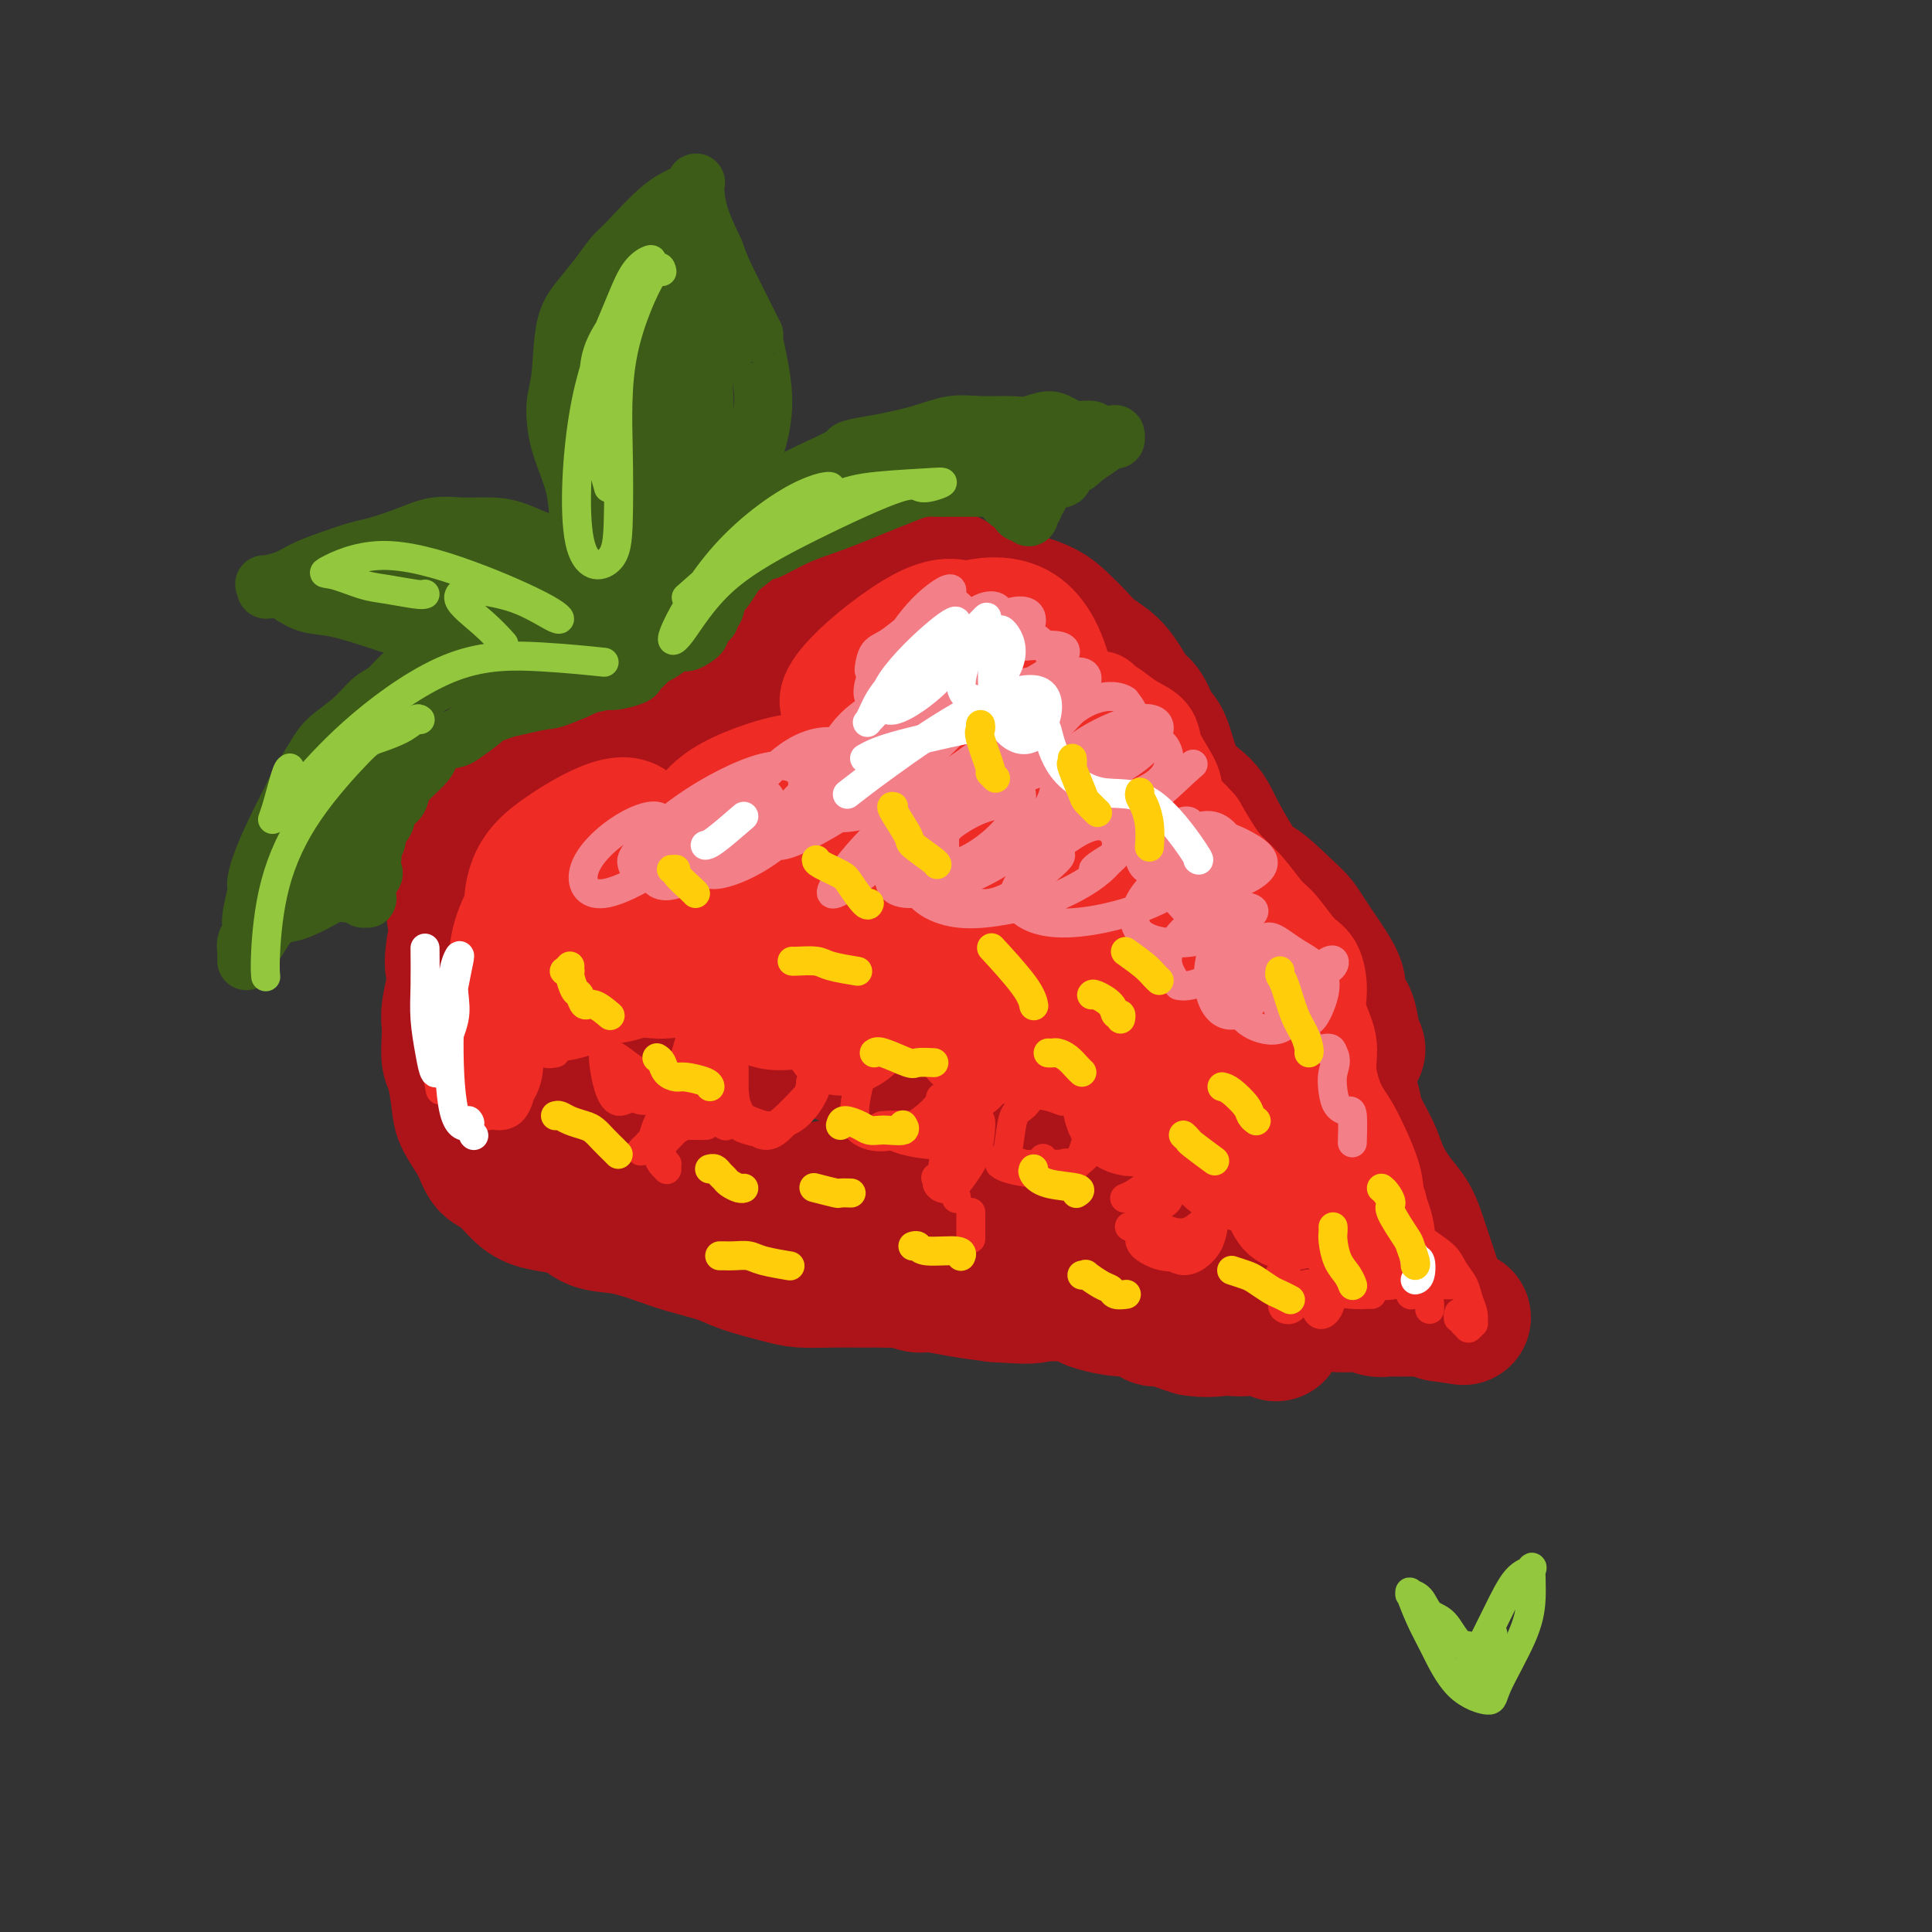 <svg viewBox='0 0 400 400' version='1.1' xmlns='http://www.w3.org/2000/svg' xmlns:xlink='http://www.w3.org/1999/xlink'><rect x="0" y="0" width="400" height="400" fill="#333333" stroke="none"/><g fill='none' stroke='#AD1419' stroke-width='28' stroke-linecap='round' stroke-linejoin='round'><path d='M120,231c-0.485,-0.369 -0.970,-0.739 -1,-1c-0.030,-0.261 0.396,-0.414 0,-1c-0.396,-0.586 -1.616,-1.606 -2,-2c-0.384,-0.394 0.066,-0.162 0,-1c-0.066,-0.838 -0.648,-2.745 -1,-4c-0.352,-1.255 -0.476,-1.857 -1,-3c-0.524,-1.143 -1.450,-2.826 -2,-4c-0.550,-1.174 -0.725,-1.837 -1,-3c-0.275,-1.163 -0.649,-2.825 -1,-4c-0.351,-1.175 -0.679,-1.862 -1,-3c-0.321,-1.138 -0.637,-2.727 -1,-4c-0.363,-1.273 -0.775,-2.229 -1,-3c-0.225,-0.771 -0.263,-1.355 0,-3c0.263,-1.645 0.828,-4.351 1,-6c0.172,-1.649 -0.049,-2.242 0,-3c0.049,-0.758 0.366,-1.683 1,-4c0.634,-2.317 1.583,-6.028 2,-7c0.417,-0.972 0.301,0.793 1,0c0.699,-0.793 2.212,-4.144 3,-6c0.788,-1.856 0.852,-2.215 2,-3c1.148,-0.785 3.380,-1.994 5,-3c1.620,-1.006 2.629,-1.809 4,-3c1.371,-1.191 3.106,-2.769 5,-4c1.894,-1.231 3.947,-2.116 6,-3'/><path d='M138,153c3.974,-2.532 3.911,-2.361 5,-3c1.089,-0.639 3.332,-2.087 5,-3c1.668,-0.913 2.762,-1.291 4,-2c1.238,-0.709 2.619,-1.747 4,-3c1.381,-1.253 2.761,-2.719 4,-4c1.239,-1.281 2.339,-2.376 3,-3c0.661,-0.624 0.885,-0.776 2,-2c1.115,-1.224 3.120,-3.520 5,-5c1.880,-1.480 3.634,-2.144 5,-3c1.366,-0.856 2.342,-1.905 4,-3c1.658,-1.095 3.996,-2.235 6,-3c2.004,-0.765 3.672,-1.155 5,-1c1.328,0.155 2.315,0.856 3,1c0.685,0.144 1.069,-0.269 2,0c0.931,0.269 2.409,1.220 4,2c1.591,0.780 3.296,1.390 5,2'/><path d='M204,123c3.989,0.762 4.460,0.669 6,1c1.540,0.331 4.148,1.088 6,2c1.852,0.912 2.947,1.980 4,3c1.053,1.020 2.064,1.993 3,3c0.936,1.007 1.798,2.049 3,3c1.202,0.951 2.745,1.810 4,3c1.255,1.190 2.223,2.712 3,4c0.777,1.288 1.364,2.343 2,3c0.636,0.657 1.322,0.916 2,2c0.678,1.084 1.349,2.994 2,4c0.651,1.006 1.282,1.109 2,3c0.718,1.891 1.522,5.569 3,8c1.478,2.431 3.629,3.616 5,5c1.371,1.384 1.963,2.967 3,5c1.037,2.033 2.518,4.517 4,7'/><path d='M256,179c4.606,6.984 3.121,3.943 4,4c0.879,0.057 4.122,3.210 6,5c1.878,1.790 2.392,2.215 3,3c0.608,0.785 1.310,1.928 2,3c0.690,1.072 1.369,2.071 2,3c0.631,0.929 1.216,1.788 2,3c0.784,1.212 1.769,2.777 2,4c0.231,1.223 -0.292,2.104 0,3c0.292,0.896 1.398,1.807 2,3c0.602,1.193 0.701,2.667 1,4c0.299,1.333 0.800,2.524 1,3c0.200,0.476 0.100,0.238 0,0'/><path d='M118,226c-0.119,0.344 -0.238,0.687 0,1c0.238,0.313 0.832,0.595 1,1c0.168,0.405 -0.092,0.935 0,1c0.092,0.065 0.536,-0.333 1,0c0.464,0.333 0.949,1.398 1,2c0.051,0.602 -0.334,0.742 0,1c0.334,0.258 1.385,0.633 2,1c0.615,0.367 0.794,0.724 1,1c0.206,0.276 0.439,0.469 1,1c0.561,0.531 1.449,1.399 2,2c0.551,0.601 0.766,0.936 1,1c0.234,0.064 0.487,-0.141 1,0c0.513,0.141 1.286,0.629 2,1c0.714,0.371 1.367,0.624 2,1c0.633,0.376 1.245,0.874 2,1c0.755,0.126 1.654,-0.121 3,0c1.346,0.121 3.139,0.610 5,1c1.861,0.390 3.792,0.682 5,1c1.208,0.318 1.695,0.663 3,1c1.305,0.337 3.428,0.668 5,1c1.572,0.332 2.592,0.666 4,1c1.408,0.334 3.204,0.667 5,1'/><path d='M165,247c5.648,0.638 4.768,-0.765 6,-1c1.232,-0.235 4.574,0.700 6,1c1.426,0.300 0.935,-0.036 2,0c1.065,0.036 3.687,0.443 6,1c2.313,0.557 4.318,1.262 6,2c1.682,0.738 3.041,1.507 5,2c1.959,0.493 4.519,0.709 6,1c1.481,0.291 1.882,0.659 3,1c1.118,0.341 2.951,0.657 4,1c1.049,0.343 1.314,0.712 2,1c0.686,0.288 1.792,0.493 3,1c1.208,0.507 2.517,1.315 4,2c1.483,0.685 3.140,1.245 5,2c1.860,0.755 3.924,1.703 6,2c2.076,0.297 4.165,-0.058 6,0c1.835,0.058 3.418,0.529 5,1'/><path d='M240,264c9.014,2.413 4.050,0.444 4,0c-0.050,-0.444 4.813,0.636 7,1c2.187,0.364 1.699,0.010 2,0c0.301,-0.010 1.392,0.322 3,1c1.608,0.678 3.734,1.702 5,2c1.266,0.298 1.673,-0.130 3,0c1.327,0.130 3.573,0.818 5,1c1.427,0.182 2.034,-0.144 3,0c0.966,0.144 2.291,0.756 4,1c1.709,0.244 3.803,0.118 5,0c1.197,-0.118 1.497,-0.228 2,0c0.503,0.228 1.210,0.793 2,1c0.790,0.207 1.665,0.056 2,0c0.335,-0.056 0.130,-0.016 1,0c0.870,0.016 2.813,0.007 4,0c1.187,-0.007 1.617,-0.012 2,0c0.383,0.012 0.718,0.042 1,0c0.282,-0.042 0.509,-0.155 1,0c0.491,0.155 1.245,0.577 2,1'/><path d='M298,272c9.207,1.318 3.225,0.613 1,0c-2.225,-0.613 -0.693,-1.135 0,-1c0.693,0.135 0.548,0.928 0,0c-0.548,-0.928 -1.500,-3.576 -2,-5c-0.500,-1.424 -0.547,-1.622 -1,-3c-0.453,-1.378 -1.313,-3.934 -2,-6c-0.687,-2.066 -1.200,-3.641 -2,-5c-0.800,-1.359 -1.887,-2.503 -3,-4c-1.113,-1.497 -2.252,-3.349 -3,-5c-0.748,-1.651 -1.103,-3.101 -2,-5c-0.897,-1.899 -2.335,-4.245 -3,-6c-0.665,-1.755 -0.557,-2.918 -1,-4c-0.443,-1.082 -1.438,-2.084 -2,-3c-0.562,-0.916 -0.690,-1.747 -1,-3c-0.310,-1.253 -0.803,-2.930 -1,-4c-0.197,-1.070 -0.099,-1.535 0,-2'/><path d='M276,216c-3.561,-9.574 -1.462,-5.508 -1,-5c0.462,0.508 -0.712,-2.542 -2,-5c-1.288,-2.458 -2.691,-4.323 -4,-6c-1.309,-1.677 -2.525,-3.167 -4,-5c-1.475,-1.833 -3.208,-4.009 -5,-6c-1.792,-1.991 -3.641,-3.798 -6,-6c-2.359,-2.202 -5.228,-4.801 -8,-7c-2.772,-2.199 -5.448,-4.000 -8,-6c-2.552,-2.000 -4.981,-4.200 -7,-6c-2.019,-1.800 -3.629,-3.200 -5,-5c-1.371,-1.800 -2.503,-4.002 -4,-6c-1.497,-1.998 -3.360,-3.793 -5,-5c-1.640,-1.207 -3.057,-1.825 -5,-3c-1.943,-1.175 -4.412,-2.907 -7,-4c-2.588,-1.093 -5.294,-1.546 -8,-2'/><path d='M197,139c-4.670,-1.298 -6.347,-0.042 -9,1c-2.653,1.042 -6.284,1.871 -10,3c-3.716,1.129 -7.519,2.558 -12,5c-4.481,2.442 -9.642,5.896 -14,9c-4.358,3.104 -7.914,5.859 -11,9c-3.086,3.141 -5.701,6.669 -8,10c-2.299,3.331 -4.283,6.466 -6,10c-1.717,3.534 -3.168,7.467 -4,11c-0.832,3.533 -1.044,6.667 -1,10c0.044,3.333 0.345,6.866 2,10c1.655,3.134 4.662,5.871 8,7c3.338,1.129 7.005,0.651 12,-1c4.995,-1.651 11.318,-4.473 16,-8c4.682,-3.527 7.722,-7.757 12,-15c4.278,-7.243 9.794,-17.498 15,-25c5.206,-7.502 10.103,-12.251 15,-17'/><path d='M202,158c8.108,-10.215 7.377,-7.252 7,-6c-0.377,1.252 -0.399,0.793 -5,3c-4.601,2.207 -13.781,7.080 -23,14c-9.219,6.920 -18.478,15.888 -27,25c-8.522,9.112 -16.306,18.367 -19,25c-2.694,6.633 -0.299,10.642 4,11c4.299,0.358 10.502,-2.935 20,-9c9.498,-6.065 22.289,-14.902 31,-23c8.711,-8.098 13.340,-15.457 15,-22c1.660,-6.543 0.349,-12.269 -3,-14c-3.349,-1.731 -8.738,0.532 -14,4c-5.262,3.468 -10.399,8.139 -15,14c-4.601,5.861 -8.666,12.911 -9,20c-0.334,7.089 3.064,14.216 9,18c5.936,3.784 14.410,4.224 22,2c7.590,-2.224 14.295,-7.112 21,-12'/><path d='M216,208c6.622,-6.285 12.676,-15.999 14,-22c1.324,-6.001 -2.083,-8.289 -7,-8c-4.917,0.289 -11.345,3.155 -18,9c-6.655,5.845 -13.537,14.670 -17,24c-3.463,9.330 -3.505,19.165 0,25c3.505,5.835 10.559,7.670 19,5c8.441,-2.670 18.268,-9.846 26,-18c7.732,-8.154 13.367,-17.286 14,-24c0.633,-6.714 -3.737,-11.011 -9,-11c-5.263,0.011 -11.418,4.329 -17,11c-5.582,6.671 -10.592,15.693 -11,24c-0.408,8.307 3.786,15.897 10,19c6.214,3.103 14.449,1.718 23,-4c8.551,-5.718 17.418,-15.770 21,-24c3.582,-8.230 1.881,-14.637 -2,-16c-3.881,-1.363 -9.940,2.319 -16,6'/><path d='M246,204c-6.053,5.174 -13.186,15.110 -17,24c-3.814,8.890 -4.308,16.734 -1,20c3.308,3.266 10.420,1.954 18,-2c7.580,-3.954 15.628,-10.549 20,-16c4.372,-5.451 5.067,-9.757 4,-11c-1.067,-1.243 -3.895,0.576 -7,6c-3.105,5.424 -6.486,14.454 -7,21c-0.514,6.546 1.840,10.608 5,12c3.160,1.392 7.128,0.113 11,-4c3.872,-4.113 7.649,-11.061 9,-15c1.351,-3.939 0.275,-4.869 -2,-3c-2.275,1.869 -5.748,6.537 -7,10c-1.252,3.463 -0.284,5.722 0,7c0.284,1.278 -0.116,1.575 0,1c0.116,-0.575 0.747,-2.021 -1,-4c-1.747,-1.979 -5.874,-4.489 -10,-7'/><path d='M261,243c-5.082,-2.738 -12.286,-4.583 -20,-4c-7.714,0.583 -15.936,3.596 -21,5c-5.064,1.404 -6.969,1.201 -9,2c-2.031,0.799 -4.188,2.600 -4,0c0.188,-2.600 2.721,-9.602 4,-16c1.279,-6.398 1.305,-12.192 0,-17c-1.305,-4.808 -3.940,-8.629 -9,-12c-5.060,-3.371 -12.546,-6.291 -21,-7c-8.454,-0.709 -17.876,0.793 -25,8c-7.124,7.207 -11.951,20.117 -12,25c-0.049,4.883 4.680,1.738 9,-4c4.320,-5.738 8.229,-14.068 11,-22c2.771,-7.932 4.402,-15.466 4,-22c-0.402,-6.534 -2.839,-12.067 -7,-13c-4.161,-0.933 -10.046,2.733 -15,9c-4.954,6.267 -8.977,15.133 -13,24'/><path d='M133,199c-2.055,7.687 -0.693,14.904 2,17c2.693,2.096 6.716,-0.928 11,-7c4.284,-6.072 8.827,-15.191 12,-25c3.173,-9.809 4.975,-20.307 3,-25c-1.975,-4.693 -7.728,-3.582 -14,0c-6.272,3.582 -13.063,9.633 -20,16c-6.937,6.367 -14.021,13.050 -18,17c-3.979,3.950 -4.854,5.168 -5,3c-0.146,-2.168 0.435,-7.723 0,-11c-0.435,-3.277 -1.887,-4.277 -3,-5c-1.113,-0.723 -1.887,-1.170 -3,-1c-1.113,0.170 -2.563,0.957 -3,2c-0.437,1.043 0.141,2.341 0,4c-0.141,1.659 -0.999,3.677 -1,5c-0.001,1.323 0.857,1.949 1,3c0.143,1.051 -0.428,2.525 -1,4'/><path d='M94,196c-0.635,3.806 -0.223,4.320 0,5c0.223,0.680 0.255,1.527 0,3c-0.255,1.473 -0.798,3.574 -1,5c-0.202,1.426 -0.065,2.177 0,3c0.065,0.823 0.057,1.716 0,3c-0.057,1.284 -0.163,2.958 0,4c0.163,1.042 0.595,1.452 1,3c0.405,1.548 0.782,4.233 1,6c0.218,1.767 0.277,2.616 1,4c0.723,1.384 2.109,3.302 3,5c0.891,1.698 1.286,3.176 2,4c0.714,0.824 1.748,0.994 3,2c1.252,1.006 2.722,2.848 4,4c1.278,1.152 2.365,1.615 4,2c1.635,0.385 3.817,0.693 6,1'/><path d='M118,250c2.410,1.109 3.436,2.380 5,3c1.564,0.620 3.668,0.589 6,1c2.332,0.411 4.892,1.266 7,2c2.108,0.734 3.762,1.349 6,2c2.238,0.651 5.058,1.337 7,2c1.942,0.663 3.007,1.302 5,2c1.993,0.698 4.915,1.455 7,2c2.085,0.545 3.334,0.878 5,1c1.666,0.122 3.749,0.033 6,0c2.251,-0.033 4.671,-0.010 6,0c1.329,0.010 1.567,0.007 2,0c0.433,-0.007 1.061,-0.017 2,0c0.939,0.017 2.188,0.060 3,0c0.812,-0.060 1.187,-0.223 2,0c0.813,0.223 2.063,0.833 3,1c0.937,0.167 1.560,-0.109 3,0c1.440,0.109 3.697,0.603 6,1c2.303,0.397 4.651,0.699 7,1'/><path d='M206,268c8.622,0.632 7.678,0.213 9,0c1.322,-0.213 4.910,-0.221 7,0c2.090,0.221 2.682,0.672 3,1c0.318,0.328 0.360,0.532 2,1c1.640,0.468 4.877,1.199 7,1c2.123,-0.199 3.133,-1.329 4,-2c0.867,-0.671 1.591,-0.883 2,-1c0.409,-0.117 0.504,-0.139 -1,-1c-1.504,-0.861 -4.607,-2.560 -8,-3c-3.393,-0.440 -7.075,0.378 -12,0c-4.925,-0.378 -11.093,-1.953 -16,-3c-4.907,-1.047 -8.553,-1.567 -14,-3c-5.447,-1.433 -12.694,-3.779 -18,-6c-5.306,-2.221 -8.670,-4.317 -13,-6c-4.330,-1.683 -9.627,-2.953 -14,-5c-4.373,-2.047 -7.821,-4.871 -11,-7c-3.179,-2.129 -6.090,-3.565 -9,-5'/><path d='M124,229c-9.159,-4.435 -8.556,-4.022 -10,-6c-1.444,-1.978 -4.936,-6.346 -7,-9c-2.064,-2.654 -2.700,-3.594 -4,-6c-1.300,-2.406 -3.264,-6.278 -4,-9c-0.736,-2.722 -0.246,-4.295 0,-6c0.246,-1.705 0.247,-3.541 1,-6c0.753,-2.459 2.258,-5.542 3,-7c0.742,-1.458 0.720,-1.293 1,-2c0.280,-0.707 0.861,-2.286 1,-3c0.139,-0.714 -0.166,-0.563 0,-1c0.166,-0.437 0.802,-1.463 1,-2c0.198,-0.537 -0.044,-0.586 0,-1c0.044,-0.414 0.373,-1.193 0,-1c-0.373,0.193 -1.446,1.360 -2,2c-0.554,0.640 -0.587,0.754 -1,1c-0.413,0.246 -1.207,0.623 -2,1'/><path d='M101,174c-1.007,-0.031 -1.025,-1.109 -1,-2c0.025,-0.891 0.093,-1.597 0,-2c-0.093,-0.403 -0.346,-0.504 0,-1c0.346,-0.496 1.290,-1.386 2,-2c0.710,-0.614 1.186,-0.952 2,-1c0.814,-0.048 1.968,0.195 3,0c1.032,-0.195 1.944,-0.826 3,-1c1.056,-0.174 2.256,0.110 3,0c0.744,-0.110 1.034,-0.615 2,-1c0.966,-0.385 2.610,-0.649 4,-1c1.390,-0.351 2.526,-0.789 4,-1c1.474,-0.211 3.284,-0.195 5,0c1.716,0.195 3.336,0.568 5,1c1.664,0.432 3.371,0.924 6,2c2.629,1.076 6.180,2.736 10,4c3.820,1.264 7.910,2.132 12,3'/><path d='M161,172c6.333,1.667 3.167,0.833 0,0'/><path d='M231,267c0.608,0.122 1.215,0.244 2,0c0.785,-0.244 1.746,-0.854 3,-1c1.254,-0.146 2.799,0.171 4,0c1.201,-0.171 2.056,-0.830 3,-1c0.944,-0.170 1.977,0.151 3,0c1.023,-0.151 2.036,-0.772 3,-1c0.964,-0.228 1.879,-0.061 3,0c1.121,0.061 2.448,0.016 3,0c0.552,-0.016 0.330,-0.004 1,0c0.670,0.004 2.232,0.001 3,0c0.768,-0.001 0.741,-0.001 1,0c0.259,0.001 0.802,0.002 1,0c0.198,-0.002 0.050,-0.008 0,0c-0.050,0.008 -0.004,0.031 0,0c0.004,-0.031 -0.036,-0.116 0,0c0.036,0.116 0.146,0.433 -1,1c-1.146,0.567 -3.548,1.385 -5,2c-1.452,0.615 -1.953,1.025 -4,2c-2.047,0.975 -5.640,2.513 -8,3c-2.360,0.487 -3.489,-0.077 -4,0c-0.511,0.077 -0.405,0.794 0,1c0.405,0.206 1.109,-0.098 2,0c0.891,0.098 1.969,0.600 3,1c1.031,0.400 2.016,0.700 3,1'/><path d='M247,275c2.521,0.468 4.822,0.138 6,0c1.178,-0.138 1.233,-0.086 2,0c0.767,0.086 2.246,0.204 3,0c0.754,-0.204 0.784,-0.730 1,-1c0.216,-0.270 0.619,-0.282 1,0c0.381,0.282 0.741,0.859 1,1c0.259,0.141 0.416,-0.154 1,0c0.584,0.154 1.595,0.758 2,1c0.405,0.242 0.202,0.121 0,0'/></g>
<g fill='none' stroke='#3D5C18' stroke-width='12' stroke-linecap='round' stroke-linejoin='round'><path d='M135,131c-0.547,-0.186 -1.095,-0.372 -2,-1c-0.905,-0.628 -2.169,-1.697 -3,-3c-0.831,-1.303 -1.229,-2.842 -2,-4c-0.771,-1.158 -1.915,-1.937 -3,-3c-1.085,-1.063 -2.109,-2.409 -3,-4c-0.891,-1.591 -1.647,-3.428 -2,-6c-0.353,-2.572 -0.303,-5.881 -1,-9c-0.697,-3.119 -2.140,-6.048 -3,-9c-0.860,-2.952 -1.136,-5.927 -1,-8c0.136,-2.073 0.683,-3.245 1,-6c0.317,-2.755 0.402,-7.093 1,-10c0.598,-2.907 1.709,-4.382 3,-6c1.291,-1.618 2.762,-3.378 4,-5c1.238,-1.622 2.245,-3.107 3,-4c0.755,-0.893 1.260,-1.193 3,-3c1.740,-1.807 4.714,-5.121 7,-7c2.286,-1.879 3.882,-2.322 5,-3c1.118,-0.678 1.758,-1.590 2,-2c0.242,-0.410 0.085,-0.316 0,0c-0.085,0.316 -0.100,0.854 0,2c0.100,1.146 0.314,2.899 1,5c0.686,2.101 1.843,4.551 3,7'/><path d='M148,52c1.272,3.694 2.452,5.929 4,9c1.548,3.071 3.466,6.976 4,8c0.534,1.024 -0.315,-0.834 0,1c0.315,1.834 1.794,7.360 2,12c0.206,4.640 -0.860,8.393 -2,12c-1.140,3.607 -2.353,7.068 -4,11c-1.647,3.932 -3.728,8.335 -6,12c-2.272,3.665 -4.733,6.593 -6,8c-1.267,1.407 -1.338,1.293 -1,0c0.338,-1.293 1.087,-3.763 2,-8c0.913,-4.237 1.991,-10.240 3,-15c1.009,-4.760 1.950,-8.278 2,-14c0.050,-5.722 -0.791,-13.647 -1,-20c-0.209,-6.353 0.213,-11.133 0,-14c-0.213,-2.867 -1.061,-3.819 -2,-3c-0.939,0.819 -1.970,3.410 -3,6'/><path d='M140,57c-0.463,3.783 -0.119,10.239 -1,18c-0.881,7.761 -2.986,16.826 -4,23c-1.014,6.174 -0.936,9.458 -1,11c-0.064,1.542 -0.268,1.343 0,-1c0.268,-2.343 1.009,-6.829 3,-15c1.991,-8.171 5.232,-20.025 6,-28c0.768,-7.975 -0.939,-12.070 -3,-14c-2.061,-1.930 -4.478,-1.696 -7,1c-2.522,2.696 -5.149,7.855 -7,16c-1.851,8.145 -2.928,19.275 -3,27c-0.072,7.725 0.859,12.045 2,14c1.141,1.955 2.491,1.545 4,-2c1.509,-3.545 3.175,-10.224 4,-17c0.825,-6.776 0.807,-13.650 0,-18c-0.807,-4.350 -2.404,-6.175 -4,-8'/><path d='M129,64c-1.828,-1.886 -4.399,-2.600 -6,1c-1.601,3.600 -2.233,11.514 -2,18c0.233,6.486 1.330,11.543 3,15c1.670,3.457 3.911,5.315 5,6c1.089,0.685 1.025,0.196 1,0c-0.025,-0.196 -0.013,-0.098 0,0'/><path d='M119,116c0.251,-0.212 0.502,-0.425 0,-1c-0.502,-0.575 -1.756,-1.513 -3,-2c-1.244,-0.487 -2.477,-0.524 -4,-1c-1.523,-0.476 -3.336,-1.390 -5,-2c-1.664,-0.610 -3.180,-0.917 -5,-1c-1.820,-0.083 -3.944,0.057 -6,0c-2.056,-0.057 -4.044,-0.311 -6,0c-1.956,0.311 -3.881,1.185 -6,2c-2.119,0.815 -4.431,1.570 -6,2c-1.569,0.430 -2.393,0.536 -4,1c-1.607,0.464 -3.996,1.286 -6,2c-2.004,0.714 -3.623,1.319 -5,2c-1.377,0.681 -2.510,1.436 -4,2c-1.490,0.564 -3.335,0.936 -4,1c-0.665,0.064 -0.150,-0.179 0,0c0.150,0.179 -0.064,0.782 0,1c0.064,0.218 0.406,0.051 1,0c0.594,-0.051 1.438,0.012 2,0c0.562,-0.012 0.841,-0.100 1,0c0.159,0.100 0.197,0.388 1,1c0.803,0.612 2.370,1.549 4,2c1.630,0.451 3.323,0.414 6,1c2.677,0.586 6.339,1.793 10,3'/><path d='M80,129c6.005,1.908 8.516,2.677 12,4c3.484,1.323 7.939,3.201 12,4c4.061,0.799 7.728,0.520 12,0c4.272,-0.520 9.150,-1.282 13,-3c3.850,-1.718 6.672,-4.392 8,-7c1.328,-2.608 1.164,-5.150 0,-6c-1.164,-0.850 -3.326,-0.009 -6,1c-2.674,1.009 -5.861,2.187 -10,3c-4.139,0.813 -9.231,1.262 -14,1c-4.769,-0.262 -9.217,-1.234 -12,-2c-2.783,-0.766 -3.903,-1.325 -6,-2c-2.097,-0.675 -5.172,-1.465 -7,-2c-1.828,-0.535 -2.407,-0.813 0,-1c2.407,-0.187 7.802,-0.281 13,1c5.198,1.281 10.199,3.937 14,5c3.801,1.063 6.400,0.531 9,0'/><path d='M118,125c5.722,0.486 2.027,-0.798 1,-1c-1.027,-0.202 0.615,0.677 0,0c-0.615,-0.677 -3.485,-2.912 -8,-4c-4.515,-1.088 -10.674,-1.031 -15,-1c-4.326,0.031 -6.818,0.036 -8,0c-1.182,-0.036 -1.054,-0.115 -1,0c0.054,0.115 0.035,0.423 0,0c-0.035,-0.423 -0.086,-1.575 2,-2c2.086,-0.425 6.310,-0.121 8,0c1.690,0.121 0.845,0.061 0,0'/><path d='M91,135c-0.185,-0.157 -0.370,-0.315 -1,0c-0.630,0.315 -1.707,1.101 -3,2c-1.293,0.899 -2.804,1.909 -4,3c-1.196,1.091 -2.077,2.261 -3,3c-0.923,0.739 -1.889,1.047 -3,2c-1.111,0.953 -2.366,2.549 -4,4c-1.634,1.451 -3.648,2.755 -5,4c-1.352,1.245 -2.043,2.429 -3,4c-0.957,1.571 -2.180,3.528 -3,5c-0.820,1.472 -1.238,2.461 -2,4c-0.762,1.539 -1.868,3.630 -3,6c-1.132,2.370 -2.288,5.019 -3,7c-0.712,1.981 -0.979,3.293 -1,4c-0.021,0.707 0.205,0.809 0,2c-0.205,1.191 -0.839,3.472 -1,5c-0.161,1.528 0.153,2.303 0,3c-0.153,0.697 -0.773,1.316 -1,2c-0.227,0.684 -0.061,1.434 0,2c0.061,0.566 0.017,0.947 0,1c-0.017,0.053 -0.005,-0.223 0,0c0.005,0.223 0.005,0.945 0,1c-0.005,0.055 -0.013,-0.557 0,-1c0.013,-0.443 0.048,-0.717 0,-1c-0.048,-0.283 -0.179,-0.576 0,-1c0.179,-0.424 0.666,-0.980 1,-1c0.334,-0.020 0.513,0.495 1,0c0.487,-0.495 1.282,-1.998 2,-3c0.718,-1.002 1.359,-1.501 2,-2'/><path d='M57,190c1.359,-1.221 1.755,-0.772 3,-1c1.245,-0.228 3.338,-1.133 5,-2c1.662,-0.867 2.894,-1.698 4,-2c1.106,-0.302 2.085,-0.077 3,0c0.915,0.077 1.766,0.006 2,0c0.234,-0.006 -0.147,0.052 0,0c0.147,-0.052 0.824,-0.214 1,0c0.176,0.214 -0.149,0.803 0,1c0.149,0.197 0.772,0.001 1,0c0.228,-0.001 0.061,0.193 0,0c-0.061,-0.193 -0.016,-0.773 0,-1c0.016,-0.227 0.004,-0.102 0,0c-0.004,0.102 -0.001,0.182 0,0c0.001,-0.182 0.000,-0.626 0,-1c-0.000,-0.374 -0.000,-0.678 0,-1c0.000,-0.322 0.000,-0.661 0,-1'/><path d='M76,182c2.874,-1.595 0.559,-1.583 0,-2c-0.559,-0.417 0.637,-1.263 1,-2c0.363,-0.737 -0.109,-1.366 0,-2c0.109,-0.634 0.798,-1.273 1,-2c0.202,-0.727 -0.083,-1.542 0,-2c0.083,-0.458 0.534,-0.560 1,-1c0.466,-0.440 0.948,-1.218 1,-2c0.052,-0.782 -0.325,-1.568 0,-2c0.325,-0.432 1.354,-0.510 2,-1c0.646,-0.490 0.910,-1.392 1,-2c0.090,-0.608 0.006,-0.923 1,-2c0.994,-1.077 3.065,-2.916 4,-4c0.935,-1.084 0.735,-1.411 1,-2c0.265,-0.589 0.997,-1.439 2,-2c1.003,-0.561 2.277,-0.832 3,-1c0.723,-0.168 0.895,-0.233 2,-1c1.105,-0.767 3.141,-2.237 4,-3c0.859,-0.763 0.539,-0.821 1,-1c0.461,-0.179 1.703,-0.480 3,-1c1.297,-0.520 2.648,-1.260 4,-2'/><path d='M108,145c2.937,-1.554 1.779,-0.940 2,-1c0.221,-0.060 1.822,-0.793 3,-1c1.178,-0.207 1.933,0.114 3,0c1.067,-0.114 2.447,-0.661 4,-1c1.553,-0.339 3.279,-0.469 5,-1c1.721,-0.531 3.436,-1.463 4,-2c0.564,-0.537 -0.022,-0.680 0,-1c0.022,-0.320 0.651,-0.816 0,-1c-0.651,-0.184 -2.581,-0.054 -4,0c-1.419,0.054 -2.325,0.034 -4,0c-1.675,-0.034 -4.118,-0.080 -6,0c-1.882,0.080 -3.205,0.286 -4,0c-0.795,-0.286 -1.064,-1.066 -3,-1c-1.936,0.066 -5.540,0.976 -9,2c-3.460,1.024 -6.778,2.160 -10,4c-3.222,1.840 -6.349,4.383 -9,7c-2.651,2.617 -4.825,5.309 -7,8'/><path d='M73,157c-3.225,3.746 -3.287,5.612 -4,9c-0.713,3.388 -2.075,8.297 -3,11c-0.925,2.703 -1.412,3.200 -1,2c0.412,-1.200 1.725,-4.097 2,-5c0.275,-0.903 -0.486,0.190 0,-1c0.486,-1.190 2.219,-4.661 5,-9c2.781,-4.339 6.610,-9.545 10,-14c3.390,-4.455 6.342,-8.160 8,-10c1.658,-1.840 2.024,-1.817 2,-2c-0.024,-0.183 -0.437,-0.574 -2,1c-1.563,1.574 -4.275,5.113 -8,10c-3.725,4.887 -8.465,11.124 -11,15c-2.535,3.876 -2.867,5.393 -3,6c-0.133,0.607 -0.066,0.303 0,0'/><path d='M137,132c0.333,0.096 0.666,0.191 1,0c0.334,-0.191 0.670,-0.670 1,-1c0.330,-0.330 0.655,-0.512 1,-1c0.345,-0.488 0.712,-1.283 1,-2c0.288,-0.717 0.497,-1.357 1,-2c0.503,-0.643 1.298,-1.288 2,-2c0.702,-0.712 1.309,-1.490 2,-2c0.691,-0.510 1.467,-0.752 2,-1c0.533,-0.248 0.825,-0.500 1,-1c0.175,-0.500 0.235,-1.247 1,-2c0.765,-0.753 2.235,-1.514 3,-2c0.765,-0.486 0.823,-0.699 1,-1c0.177,-0.301 0.472,-0.692 1,-1c0.528,-0.308 1.290,-0.534 2,-1c0.710,-0.466 1.367,-1.171 2,-2c0.633,-0.829 1.240,-1.780 2,-2c0.760,-0.220 1.673,0.292 3,0c1.327,-0.292 3.068,-1.388 4,-2c0.932,-0.612 1.053,-0.741 2,-1c0.947,-0.259 2.718,-0.647 4,-1c1.282,-0.353 2.076,-0.672 3,-1c0.924,-0.328 1.980,-0.665 3,-1c1.020,-0.335 2.006,-0.667 3,-1c0.994,-0.333 1.997,-0.666 3,-1'/><path d='M186,101c4.008,-1.161 1.529,-0.062 1,0c-0.529,0.062 0.891,-0.912 2,-1c1.109,-0.088 1.908,0.708 2,1c0.092,0.292 -0.523,0.078 0,0c0.523,-0.078 2.184,-0.021 3,0c0.816,0.021 0.786,0.006 1,0c0.214,-0.006 0.673,-0.001 1,0c0.327,0.001 0.521,0.000 1,0c0.479,-0.000 1.242,0.000 2,0c0.758,-0.000 1.512,-0.001 2,0c0.488,0.001 0.712,0.003 1,0c0.288,-0.003 0.640,-0.012 1,0c0.360,0.012 0.726,0.046 1,0c0.274,-0.046 0.455,-0.172 1,0c0.545,0.172 1.456,0.642 2,1c0.544,0.358 0.723,0.604 1,1c0.277,0.396 0.652,0.941 1,1c0.348,0.059 0.671,-0.369 1,0c0.329,0.369 0.666,1.534 1,2c0.334,0.466 0.667,0.233 1,0'/><path d='M212,106c1.464,1.005 1.124,1.016 1,1c-0.124,-0.016 -0.033,-0.061 0,0c0.033,0.061 0.008,0.226 0,0c-0.008,-0.226 0.002,-0.844 0,-1c-0.002,-0.156 -0.015,0.151 0,0c0.015,-0.151 0.056,-0.759 0,-1c-0.056,-0.241 -0.211,-0.116 0,0c0.211,0.116 0.787,0.223 1,0c0.213,-0.223 0.061,-0.777 0,-1c-0.061,-0.223 -0.032,-0.114 0,0c0.032,0.114 0.065,0.234 0,0c-0.065,-0.234 -0.230,-0.822 0,-1c0.230,-0.178 0.854,0.055 1,0c0.146,-0.055 -0.187,-0.399 0,-1c0.187,-0.601 0.896,-1.460 2,-2c1.104,-0.540 2.605,-0.761 3,-1c0.395,-0.239 -0.316,-0.497 0,-1c0.316,-0.503 1.658,-1.252 3,-2'/><path d='M223,96c2.442,-2.101 3.046,-2.353 4,-3c0.954,-0.647 2.259,-1.689 3,-2c0.741,-0.311 0.919,0.109 1,0c0.081,-0.109 0.065,-0.746 0,-1c-0.065,-0.254 -0.181,-0.123 -1,0c-0.819,0.123 -2.343,0.238 -3,0c-0.657,-0.238 -0.447,-0.831 -1,-1c-0.553,-0.169 -1.867,0.084 -3,0c-1.133,-0.084 -2.083,-0.505 -3,-1c-0.917,-0.495 -1.800,-1.062 -3,-1c-1.200,0.062 -2.715,0.755 -4,1c-1.285,0.245 -2.339,0.044 -4,0c-1.661,-0.044 -3.930,0.071 -6,0c-2.070,-0.071 -3.942,-0.327 -6,0c-2.058,0.327 -4.302,1.236 -7,2c-2.698,0.764 -5.849,1.382 -9,2'/><path d='M181,92c-6.537,1.034 -4.878,1.120 -6,2c-1.122,0.880 -5.025,2.555 -8,4c-2.975,1.445 -5.021,2.659 -7,4c-1.979,1.341 -3.891,2.807 -6,5c-2.109,2.193 -4.415,5.112 -6,7c-1.585,1.888 -2.448,2.746 -3,3c-0.552,0.254 -0.792,-0.094 -1,0c-0.208,0.094 -0.385,0.630 0,0c0.385,-0.630 1.330,-2.428 3,-4c1.670,-1.572 4.064,-2.919 7,-4c2.936,-1.081 6.414,-1.895 10,-3c3.586,-1.105 7.281,-2.503 12,-4c4.719,-1.497 10.463,-3.095 15,-4c4.537,-0.905 7.868,-1.116 11,-2c3.132,-0.884 6.066,-2.442 9,-4'/><path d='M211,92c9.618,-2.633 5.163,-0.717 4,0c-1.163,0.717 0.966,0.235 2,0c1.034,-0.235 0.973,-0.223 0,0c-0.973,0.223 -2.857,0.656 -4,1c-1.143,0.344 -1.545,0.599 -3,1c-1.455,0.401 -3.961,0.949 -7,2c-3.039,1.051 -6.609,2.605 -10,4c-3.391,1.395 -6.604,2.630 -10,4c-3.396,1.370 -6.976,2.875 -10,4c-3.024,1.125 -5.492,1.872 -8,3c-2.508,1.128 -5.057,2.639 -6,3c-0.943,0.361 -0.280,-0.427 -1,0c-0.720,0.427 -2.823,2.070 -4,3c-1.177,0.930 -1.429,1.146 -2,2c-0.571,0.854 -1.461,2.345 -2,3c-0.539,0.655 -0.725,0.473 -1,1c-0.275,0.527 -0.637,1.764 -1,3'/><path d='M148,126c-1.884,2.261 -1.096,1.915 -1,2c0.096,0.085 -0.502,0.601 -1,1c-0.498,0.399 -0.895,0.679 -1,1c-0.105,0.321 0.082,0.681 0,1c-0.082,0.319 -0.432,0.596 -1,1c-0.568,0.404 -1.355,0.933 -2,1c-0.645,0.067 -1.147,-0.329 -2,0c-0.853,0.329 -2.057,1.383 -3,2c-0.943,0.617 -1.625,0.796 -2,1c-0.375,0.204 -0.444,0.431 -1,1c-0.556,0.569 -1.599,1.478 -2,2c-0.401,0.522 -0.159,0.655 -1,1c-0.841,0.345 -2.765,0.900 -4,1c-1.235,0.100 -1.781,-0.257 -3,0c-1.219,0.257 -3.109,1.129 -5,2'/><path d='M119,143c-4.991,2.110 -4.968,1.887 -6,2c-1.032,0.113 -3.118,0.564 -5,1c-1.882,0.436 -3.560,0.859 -5,1c-1.440,0.141 -2.642,0.000 -3,0c-0.358,-0.000 0.130,0.141 2,-2c1.870,-2.141 5.124,-6.563 9,-11c3.876,-4.437 8.373,-8.891 12,-13c3.627,-4.109 6.383,-7.875 8,-10c1.617,-2.125 2.094,-2.609 1,-1c-1.094,1.609 -3.760,5.309 -6,8c-2.240,2.691 -4.054,4.371 -5,5c-0.946,0.629 -1.024,0.208 0,-1c1.024,-1.208 3.150,-3.202 4,-4c0.850,-0.798 0.425,-0.399 0,0'/></g>
<g fill='none' stroke='#EE2B24' stroke-width='20' stroke-linecap='round' stroke-linejoin='round'><path d='M120,195c-0.027,-0.030 -0.054,-0.060 0,0c0.054,0.060 0.190,0.212 0,0c-0.190,-0.212 -0.706,-0.786 -1,-1c-0.294,-0.214 -0.367,-0.068 -1,0c-0.633,0.068 -1.826,0.058 -3,1c-1.174,0.942 -2.331,2.835 -3,4c-0.669,1.165 -0.852,1.601 -1,2c-0.148,0.399 -0.261,0.761 0,1c0.261,0.239 0.897,0.356 1,0c0.103,-0.356 -0.326,-1.186 0,-2c0.326,-0.814 1.408,-1.614 2,-3c0.592,-1.386 0.695,-3.359 1,-5c0.305,-1.641 0.812,-2.950 1,-4c0.188,-1.050 0.056,-1.841 -1,-2c-1.056,-0.159 -3.038,0.314 -5,3c-1.962,2.686 -3.905,7.585 -4,11c-0.095,3.415 1.659,5.346 4,5c2.341,-0.346 5.268,-2.968 7,-6c1.732,-3.032 2.268,-6.472 3,-10c0.732,-3.528 1.659,-7.142 3,-9c1.341,-1.858 3.098,-1.959 4,-1c0.902,0.959 0.951,2.980 1,5'/><path d='M128,184c-0.089,2.575 -0.811,6.512 -3,10c-2.189,3.488 -5.845,6.528 -9,8c-3.155,1.472 -5.809,1.375 -8,0c-2.191,-1.375 -3.919,-4.027 -3,-8c0.919,-3.973 4.483,-9.268 9,-13c4.517,-3.732 9.986,-5.901 14,-6c4.014,-0.099 6.574,1.871 8,6c1.426,4.129 1.717,10.418 1,15c-0.717,4.582 -2.443,7.459 -6,9c-3.557,1.541 -8.947,1.746 -13,0c-4.053,-1.746 -6.771,-5.443 -8,-10c-1.229,-4.557 -0.970,-9.972 -1,-12c-0.030,-2.028 -0.348,-0.667 1,-2c1.348,-1.333 4.363,-5.359 8,-8c3.637,-2.641 7.896,-3.897 11,-3c3.104,0.897 5.052,3.949 7,7'/><path d='M136,177c1.677,3.717 2.371,9.508 1,14c-1.371,4.492 -4.806,7.685 -8,9c-3.194,1.315 -6.146,0.753 -10,0c-3.854,-0.753 -8.611,-1.698 -11,-5c-2.389,-3.302 -2.410,-8.963 -1,-13c1.410,-4.037 4.252,-6.450 8,-9c3.748,-2.550 8.403,-5.235 12,-6c3.597,-0.765 6.135,0.392 8,4c1.865,3.608 3.056,9.668 3,15c-0.056,5.332 -1.359,9.937 -5,14c-3.641,4.063 -9.621,7.585 -14,9c-4.379,1.415 -7.157,0.725 -10,-1c-2.843,-1.725 -5.752,-4.483 -6,-9c-0.248,-4.517 2.164,-10.793 6,-15c3.836,-4.207 9.096,-6.345 14,-7c4.904,-0.655 9.452,0.172 14,1'/><path d='M137,178c4.122,2.066 7.426,6.731 9,11c1.574,4.269 1.418,8.143 0,11c-1.418,2.857 -4.097,4.696 -8,5c-3.903,0.304 -9.028,-0.927 -13,-4c-3.972,-3.073 -6.790,-7.989 -6,-12c0.790,-4.011 5.189,-7.118 10,-10c4.811,-2.882 10.035,-5.539 15,-5c4.965,0.539 9.673,4.274 13,8c3.327,3.726 5.274,7.442 4,10c-1.274,2.558 -5.770,3.957 -10,5c-4.230,1.043 -8.194,1.730 -12,0c-3.806,-1.730 -7.453,-5.876 -8,-10c-0.547,-4.124 2.007,-8.226 6,-12c3.993,-3.774 9.427,-7.221 15,-8c5.573,-0.779 11.287,1.111 17,3'/><path d='M169,170c4.822,3.128 8.378,9.448 9,13c0.622,3.552 -1.688,4.335 -5,6c-3.312,1.665 -7.625,4.213 -13,3c-5.375,-1.213 -11.811,-6.185 -15,-11c-3.189,-4.815 -3.132,-9.472 -1,-13c2.132,-3.528 6.339,-5.925 12,-8c5.661,-2.075 12.778,-3.827 18,-1c5.222,2.827 8.550,10.234 10,15c1.450,4.766 1.021,6.893 -2,9c-3.021,2.107 -8.635,4.196 -15,6c-6.365,1.804 -13.482,3.323 -18,2c-4.518,-1.323 -6.437,-5.487 -5,-10c1.437,-4.513 6.231,-9.375 13,-14c6.769,-4.625 15.515,-9.015 23,-10c7.485,-0.985 13.710,1.433 17,5c3.290,3.567 3.645,8.284 4,13'/><path d='M201,175c-1.035,3.415 -5.622,5.454 -11,7c-5.378,1.546 -11.546,2.600 -17,1c-5.454,-1.600 -10.195,-5.853 -11,-11c-0.805,-5.147 2.327,-11.187 7,-16c4.673,-4.813 10.888,-8.400 18,-10c7.112,-1.600 15.121,-1.213 20,1c4.879,2.213 6.626,6.254 6,10c-0.626,3.746 -3.626,7.198 -8,9c-4.374,1.802 -10.121,1.955 -16,0c-5.879,-1.955 -11.890,-6.017 -15,-10c-3.110,-3.983 -3.320,-7.888 0,-12c3.320,-4.112 10.168,-8.432 17,-11c6.832,-2.568 13.647,-3.384 18,-1c4.353,2.384 6.244,7.967 5,12c-1.244,4.033 -5.622,6.517 -10,9'/><path d='M204,153c-3.772,1.798 -8.200,1.793 -13,1c-4.800,-0.793 -9.970,-2.373 -14,-4c-4.030,-1.627 -6.921,-3.301 -5,-7c1.921,-3.699 8.654,-9.425 14,-13c5.346,-3.575 9.304,-5.001 13,-4c3.696,1.001 7.131,4.428 9,9c1.869,4.572 2.171,10.289 1,13c-1.171,2.711 -3.814,2.417 -8,2c-4.186,-0.417 -9.913,-0.957 -14,-2c-4.087,-1.043 -6.532,-2.591 -7,-5c-0.468,-2.409 1.042,-5.681 5,-9c3.958,-3.319 10.364,-6.685 16,-8c5.636,-1.315 10.500,-0.579 14,3c3.500,3.579 5.635,10.002 6,16c0.365,5.998 -1.038,11.571 -4,16c-2.962,4.429 -7.481,7.715 -12,11'/><path d='M205,172c-3.609,2.189 -6.630,2.162 -8,-1c-1.370,-3.162 -1.087,-9.459 2,-14c3.087,-4.541 8.980,-7.328 14,-8c5.020,-0.672 9.169,0.769 12,4c2.831,3.231 4.346,8.252 4,14c-0.346,5.748 -2.552,12.223 -6,17c-3.448,4.777 -8.137,7.857 -11,7c-2.863,-0.857 -3.901,-5.651 -3,-10c0.901,-4.349 3.741,-8.254 7,-11c3.259,-2.746 6.937,-4.334 10,-2c3.063,2.334 5.510,8.588 6,14c0.490,5.412 -0.976,9.980 -3,13c-2.024,3.020 -4.604,4.490 -7,4c-2.396,-0.490 -4.607,-2.940 -5,-7c-0.393,-4.060 1.030,-9.732 3,-12c1.970,-2.268 4.485,-1.134 7,0'/><path d='M227,180c2.624,1.531 5.685,5.357 8,9c2.315,3.643 3.885,7.103 4,10c0.115,2.897 -1.225,5.232 -4,6c-2.775,0.768 -6.984,-0.030 -9,-3c-2.016,-2.970 -1.838,-8.112 0,-11c1.838,-2.888 5.335,-3.524 9,-4c3.665,-0.476 7.498,-0.794 10,2c2.502,2.794 3.674,8.699 3,13c-0.674,4.301 -3.194,6.998 -6,8c-2.806,1.002 -5.898,0.311 -9,-3c-3.102,-3.311 -6.215,-9.241 -8,-16c-1.785,-6.759 -2.241,-14.348 -2,-20c0.241,-5.652 1.180,-9.368 3,-12c1.820,-2.632 4.520,-4.181 7,-3c2.480,1.181 4.740,5.090 7,9'/><path d='M240,165c1.844,4.147 2.952,10.014 3,14c0.048,3.986 -0.966,6.091 -3,7c-2.034,0.909 -5.089,0.622 -7,-3c-1.911,-3.622 -2.678,-10.578 -3,-14c-0.322,-3.422 -0.199,-3.311 2,-3c2.199,0.311 6.473,0.823 10,4c3.527,3.177 6.306,9.020 8,15c1.694,5.980 2.301,12.097 1,16c-1.301,3.903 -4.511,5.591 -7,5c-2.489,-0.591 -4.258,-3.461 -5,-7c-0.742,-3.539 -0.459,-7.747 1,-9c1.459,-1.253 4.092,0.448 7,2c2.908,1.552 6.091,2.956 9,6c2.909,3.044 5.546,7.727 6,11c0.454,3.273 -1.273,5.137 -3,7'/><path d='M259,216c-1.304,1.214 -3.064,0.749 -4,-2c-0.936,-2.749 -1.049,-7.781 0,-10c1.049,-2.219 3.260,-1.624 5,0c1.740,1.624 3.011,4.278 4,9c0.989,4.722 1.697,11.512 1,16c-0.697,4.488 -2.800,6.674 -5,7c-2.200,0.326 -4.498,-1.209 -5,-4c-0.502,-2.791 0.791,-6.839 2,-9c1.209,-2.161 2.333,-2.434 4,-1c1.667,1.434 3.876,4.574 5,7c1.124,2.426 1.163,4.139 0,5c-1.163,0.861 -3.528,0.870 -6,0c-2.472,-0.870 -5.050,-2.619 -7,-5c-1.950,-2.381 -3.271,-5.395 -3,-6c0.271,-0.605 2.136,1.197 4,3'/><path d='M254,226c1.511,1.778 3.289,4.721 4,7c0.711,2.279 0.356,3.892 -1,5c-1.356,1.108 -3.714,1.710 -6,0c-2.286,-1.710 -4.502,-5.733 -5,-10c-0.498,-4.267 0.721,-8.778 2,-10c1.279,-1.222 2.619,0.846 4,3c1.381,2.154 2.803,4.395 2,6c-0.803,1.605 -3.833,2.573 -7,1c-3.167,-1.573 -6.473,-5.688 -10,-11c-3.527,-5.312 -7.276,-11.821 -10,-15c-2.724,-3.179 -4.424,-3.026 -6,-2c-1.576,1.026 -3.027,2.927 -3,6c0.027,3.073 1.533,7.319 3,9c1.467,1.681 2.895,0.799 4,-2c1.105,-2.799 1.887,-7.514 0,-11c-1.887,-3.486 -6.444,-5.743 -11,-8'/><path d='M214,194c-4.655,-1.554 -10.791,-1.441 -15,1c-4.209,2.441 -6.489,7.208 -7,11c-0.511,3.792 0.747,6.608 3,7c2.253,0.392 5.499,-1.638 8,-5c2.501,-3.362 4.255,-8.054 4,-12c-0.255,-3.946 -2.521,-7.146 -7,-7c-4.479,0.146 -11.171,3.637 -15,6c-3.829,2.363 -4.797,3.599 -7,7c-2.203,3.401 -5.643,8.966 -6,12c-0.357,3.034 2.369,3.537 5,2c2.631,-1.537 5.168,-5.114 7,-9c1.832,-3.886 2.961,-8.080 3,-12c0.039,-3.920 -1.010,-7.566 -3,-8c-1.990,-0.434 -4.920,2.345 -7,6c-2.080,3.655 -3.308,8.187 -3,11c0.308,2.813 2.154,3.906 4,5'/><path d='M178,209c1.254,-0.234 2.390,-3.321 3,-5c0.610,-1.679 0.693,-1.952 0,-3c-0.693,-1.048 -2.161,-2.870 -5,-4c-2.839,-1.130 -7.049,-1.566 -11,0c-3.951,1.566 -7.643,5.136 -9,8c-1.357,2.864 -0.380,5.022 2,6c2.380,0.978 6.162,0.775 12,-1c5.838,-1.775 13.731,-5.123 19,-8c5.269,-2.877 7.915,-5.281 10,-7c2.085,-1.719 3.608,-2.751 3,0c-0.608,2.751 -3.346,9.284 -4,14c-0.654,4.716 0.778,7.614 3,9c2.222,1.386 5.235,1.258 9,-1c3.765,-2.258 8.283,-6.646 12,-10c3.717,-3.354 6.633,-5.672 8,-5c1.367,0.672 1.183,4.336 1,8'/><path d='M231,210c-0.399,5.216 -1.896,14.256 -1,19c0.896,4.744 4.185,5.194 8,4c3.815,-1.194 8.157,-4.030 11,-7c2.843,-2.970 4.186,-6.073 5,-8c0.814,-1.927 1.100,-2.677 0,-2c-1.100,0.677 -3.584,2.781 -5,7c-1.416,4.219 -1.762,10.554 0,15c1.762,4.446 5.632,7.002 9,7c3.368,-0.002 6.235,-2.562 8,-4c1.765,-1.438 2.428,-1.754 3,-4c0.572,-2.246 1.052,-6.420 0,-7c-1.052,-0.580 -3.635,2.436 -5,6c-1.365,3.564 -1.510,7.677 -1,11c0.510,3.323 1.676,5.856 4,6c2.324,0.144 5.807,-2.102 8,-4c2.193,-1.898 3.097,-3.449 4,-5'/><path d='M279,244c1.980,-2.036 0.929,-2.626 0,-2c-0.929,0.626 -1.737,2.469 -2,5c-0.263,2.531 0.018,5.752 1,8c0.982,2.248 2.666,3.524 4,3c1.334,-0.524 2.318,-2.848 3,-4c0.682,-1.152 1.061,-1.132 1,-2c-0.061,-0.868 -0.564,-2.625 -1,-3c-0.436,-0.375 -0.807,0.630 -1,2c-0.193,1.370 -0.209,3.105 0,4c0.209,0.895 0.644,0.950 1,1c0.356,0.050 0.633,0.094 1,0c0.367,-0.094 0.825,-0.326 1,0c0.175,0.326 0.068,1.211 0,2c-0.068,0.789 -0.095,1.482 0,1c0.095,-0.482 0.313,-2.138 0,-4c-0.313,-1.862 -1.156,-3.931 -2,-6'/><path d='M285,249c-0.333,-2.416 -0.164,-3.456 -1,-6c-0.836,-2.544 -2.677,-6.592 -4,-9c-1.323,-2.408 -2.130,-3.178 -3,-5c-0.870,-1.822 -1.804,-4.698 -2,-7c-0.196,-2.302 0.346,-4.031 0,-6c-0.346,-1.969 -1.580,-4.177 -2,-6c-0.420,-1.823 -0.026,-3.262 0,-5c0.026,-1.738 -0.316,-3.774 -1,-5c-0.684,-1.226 -1.709,-1.643 -3,-3c-1.291,-1.357 -2.849,-3.653 -4,-5c-1.151,-1.347 -1.897,-1.745 -3,-3c-1.103,-1.255 -2.564,-3.367 -4,-5c-1.436,-1.633 -2.848,-2.786 -4,-4c-1.152,-1.214 -2.043,-2.490 -3,-4c-0.957,-1.510 -1.978,-3.255 -3,-5'/><path d='M248,171c-4.264,-4.792 -2.926,-2.274 -3,-2c-0.074,0.274 -1.562,-1.698 -2,-3c-0.438,-1.302 0.175,-1.935 0,-3c-0.175,-1.065 -1.137,-2.564 -2,-4c-0.863,-1.436 -1.625,-2.810 -2,-4c-0.375,-1.190 -0.363,-2.197 -1,-3c-0.637,-0.803 -1.925,-1.400 -3,-2c-1.075,-0.600 -1.938,-1.201 -3,-2c-1.062,-0.799 -2.324,-1.796 -3,-2c-0.676,-0.204 -0.766,0.386 -1,0c-0.234,-0.386 -0.612,-1.749 0,-1c0.612,0.749 2.214,3.610 4,7c1.786,3.390 3.757,7.311 6,11c2.243,3.689 4.758,7.147 7,10c2.242,2.853 4.212,5.101 6,8c1.788,2.899 3.394,6.450 5,10'/><path d='M256,191c4.830,8.538 3.404,7.385 4,9c0.596,1.615 3.214,6.000 5,9c1.786,3.000 2.742,4.614 4,7c1.258,2.386 2.820,5.544 4,8c1.180,2.456 1.980,4.210 3,6c1.020,1.790 2.262,3.615 3,6c0.738,2.385 0.972,5.331 1,7c0.028,1.669 -0.150,2.062 0,3c0.150,0.938 0.628,2.422 1,4c0.372,1.578 0.639,3.250 1,4c0.361,0.750 0.815,0.579 1,1c0.185,0.421 0.102,1.433 0,2c-0.102,0.567 -0.223,0.688 0,1c0.223,0.312 0.791,0.815 1,1c0.209,0.185 0.060,0.053 0,0c-0.060,-0.053 -0.030,-0.026 0,0'/></g>
<g fill='none' stroke='#EE2B24' stroke-width='6' stroke-linecap='round' stroke-linejoin='round'><path d='M242,247c-0.148,0.113 -0.295,0.226 0,0c0.295,-0.226 1.033,-0.792 1,-1c-0.033,-0.208 -0.839,-0.060 -1,0c-0.161,0.060 0.321,0.031 0,0c-0.321,-0.031 -1.445,-0.065 -2,0c-0.555,0.065 -0.542,0.230 -1,1c-0.458,0.770 -1.388,2.145 -2,3c-0.612,0.855 -0.907,1.189 -1,2c-0.093,0.811 0.015,2.098 0,3c-0.015,0.902 -0.154,1.420 0,2c0.154,0.580 0.603,1.224 2,2c1.397,0.776 3.744,1.685 6,1c2.256,-0.685 4.420,-2.963 6,-5c1.580,-2.037 2.577,-3.833 3,-5c0.423,-1.167 0.274,-1.704 0,-2c-0.274,-0.296 -0.673,-0.349 -1,1c-0.327,1.349 -0.583,4.101 -1,6c-0.417,1.899 -0.996,2.945 -2,4c-1.004,1.055 -2.434,2.118 -4,2c-1.566,-0.118 -3.268,-1.416 -4,-2c-0.732,-0.584 -0.495,-0.452 -1,-1c-0.505,-0.548 -1.753,-1.774 -3,-3'/><path d='M237,255c-1.707,-1.087 -1.973,-0.805 -2,-1c-0.027,-0.195 0.186,-0.869 1,-1c0.814,-0.131 2.230,0.280 4,1c1.770,0.720 3.893,1.748 6,1c2.107,-0.748 4.199,-3.274 5,-4c0.801,-0.726 0.311,0.346 1,0c0.689,-0.346 2.557,-2.110 3,-3c0.443,-0.890 -0.540,-0.906 -1,-1c-0.460,-0.094 -0.396,-0.267 -1,1c-0.604,1.267 -1.874,3.975 -3,6c-1.126,2.025 -2.106,3.368 -4,4c-1.894,0.632 -4.702,0.555 -6,0c-1.298,-0.555 -1.085,-1.587 -1,-2c0.085,-0.413 0.043,-0.206 0,0'/><path d='M220,228c-0.974,-0.369 -1.949,-0.739 -3,-1c-1.051,-0.261 -2.179,-0.414 -3,0c-0.821,0.414 -1.335,1.395 -2,2c-0.665,0.605 -1.482,0.833 -2,2c-0.518,1.167 -0.738,3.272 -1,5c-0.262,1.728 -0.567,3.080 0,4c0.567,0.920 2.006,1.409 3,2c0.994,0.591 1.543,1.284 3,1c1.457,-0.284 3.821,-1.544 5,-2c1.179,-0.456 1.174,-0.109 0,0c-1.174,0.109 -3.516,-0.019 -5,0c-1.484,0.019 -2.111,0.187 -3,0c-0.889,-0.187 -2.040,-0.727 -3,-1c-0.960,-0.273 -1.729,-0.279 -2,0c-0.271,0.279 -0.045,0.843 0,1c0.045,0.157 -0.092,-0.093 0,0c0.092,0.093 0.414,0.528 2,1c1.586,0.472 4.435,0.982 7,1c2.565,0.018 4.844,-0.457 7,-2c2.156,-1.543 4.187,-4.155 5,-6c0.813,-1.845 0.406,-2.922 0,-4'/><path d='M228,231c0.646,-1.778 -0.240,-1.224 -1,0c-0.760,1.224 -1.395,3.119 -2,5c-0.605,1.881 -1.181,3.747 -2,5c-0.819,1.253 -1.880,1.891 -3,2c-1.120,0.109 -2.300,-0.311 -3,-1c-0.700,-0.689 -0.919,-1.647 -1,-2c-0.081,-0.353 -0.023,-0.101 0,0c0.023,0.101 0.012,0.050 0,0'/><path d='M183,219c-0.469,0.439 -0.939,0.877 -1,1c-0.061,0.123 0.285,-0.071 0,0c-0.285,0.071 -1.202,0.406 -2,1c-0.798,0.594 -1.478,1.446 -2,3c-0.522,1.554 -0.887,3.811 -1,5c-0.113,1.189 0.026,1.309 0,2c-0.026,0.691 -0.217,1.952 1,3c1.217,1.048 3.842,1.883 7,1c3.158,-0.883 6.851,-3.484 9,-6c2.149,-2.516 2.756,-4.949 3,-6c0.244,-1.051 0.127,-0.722 0,-1c-0.127,-0.278 -0.263,-1.162 0,0c0.263,1.162 0.926,4.372 1,7c0.074,2.628 -0.441,4.676 -1,6c-0.559,1.324 -1.164,1.924 -3,2c-1.836,0.076 -4.905,-0.371 -7,-1c-2.095,-0.629 -3.218,-1.438 -4,-2c-0.782,-0.562 -1.223,-0.875 0,-1c1.223,-0.125 4.112,-0.063 7,0'/><path d='M190,233c1.651,-0.185 2.277,-0.147 5,-1c2.723,-0.853 7.542,-2.596 10,-5c2.458,-2.404 2.556,-5.469 1,-6c-1.556,-0.531 -4.765,1.472 -7,3c-2.235,1.528 -3.496,2.579 -4,3c-0.504,0.421 -0.252,0.210 0,0'/><path d='M125,211c0.001,0.415 0.003,0.831 0,1c-0.003,0.169 -0.009,0.092 0,1c0.009,0.908 0.035,2.800 0,4c-0.035,1.200 -0.132,1.707 0,3c0.132,1.293 0.491,3.373 1,5c0.509,1.627 1.168,2.801 2,3c0.832,0.199 1.837,-0.578 3,-1c1.163,-0.422 2.483,-0.489 4,-1c1.517,-0.511 3.229,-1.467 5,-3c1.771,-1.533 3.600,-3.643 5,-5c1.400,-1.357 2.372,-1.961 3,-3c0.628,-1.039 0.914,-2.513 1,-4c0.086,-1.487 -0.027,-2.986 -1,-3c-0.973,-0.014 -2.807,1.458 -4,4c-1.193,2.542 -1.746,6.153 -3,9c-1.254,2.847 -3.209,4.930 -5,6c-1.791,1.070 -3.417,1.126 -5,0c-1.583,-1.126 -3.123,-3.434 -4,-5c-0.877,-1.566 -1.091,-2.389 -1,-3c0.091,-0.611 0.486,-1.011 2,0c1.514,1.011 4.147,3.432 7,4c2.853,0.568 5.927,-0.716 9,-2'/><path d='M144,221c2.728,-1.546 5.048,-4.412 6,-7c0.952,-2.588 0.535,-4.900 0,-6c-0.535,-1.100 -1.188,-0.988 -2,1c-0.813,1.988 -1.785,5.852 -3,9c-1.215,3.148 -2.673,5.578 -4,7c-1.327,1.422 -2.522,1.835 -3,2c-0.478,0.165 -0.239,0.083 0,0'/><path d='M152,221c-0.005,2.068 -0.011,4.137 0,5c0.011,0.863 0.038,0.522 0,1c-0.038,0.478 -0.140,1.775 0,3c0.140,1.225 0.521,2.379 1,3c0.479,0.621 1.055,0.710 2,1c0.945,0.290 2.260,0.781 4,0c1.740,-0.781 3.905,-2.832 6,-5c2.095,-2.168 4.119,-4.451 5,-6c0.881,-1.549 0.618,-2.365 0,-2c-0.618,0.365 -1.591,1.911 -2,3c-0.409,1.089 -0.252,1.721 -1,3c-0.748,1.279 -2.400,3.205 -4,5c-1.600,1.795 -3.147,3.460 -5,3c-1.853,-0.460 -4.010,-3.046 -5,-5c-0.990,-1.954 -0.812,-3.276 -1,-4c-0.188,-0.724 -0.743,-0.849 -1,0c-0.257,0.849 -0.216,2.671 1,4c1.216,1.329 3.608,2.164 6,3'/><path d='M158,233c2.255,0.359 4.893,-0.244 7,-2c2.107,-1.756 3.683,-4.665 4,-6c0.317,-1.335 -0.624,-1.096 -1,-1c-0.376,0.096 -0.188,0.048 0,0'/><path d='M136,238c-0.057,0.059 -0.114,0.117 0,0c0.114,-0.117 0.400,-0.410 1,-1c0.600,-0.590 1.513,-1.479 2,-2c0.487,-0.521 0.546,-0.676 1,-1c0.454,-0.324 1.301,-0.819 2,-1c0.699,-0.181 1.251,-0.048 2,0c0.749,0.048 1.697,0.013 2,0c0.303,-0.013 -0.038,-0.002 0,0c0.038,0.002 0.456,-0.004 0,0c-0.456,0.004 -1.786,0.019 -3,0c-1.214,-0.019 -2.311,-0.073 -3,0c-0.689,0.073 -0.968,0.272 -2,1c-1.032,0.728 -2.817,1.986 -4,3c-1.183,1.014 -1.764,1.784 -1,1c0.764,-0.784 2.872,-3.122 5,-5c2.128,-1.878 4.274,-3.294 6,-4c1.726,-0.706 3.032,-0.700 4,0c0.968,0.700 1.600,2.095 2,3c0.400,0.905 0.569,1.321 0,1c-0.569,-0.321 -1.877,-1.377 -3,-2c-1.123,-0.623 -2.062,-0.811 -3,-1'/><path d='M144,230c-1.397,-1.010 -1.891,-2.534 -2,-3c-0.109,-0.466 0.167,0.127 0,0c-0.167,-0.127 -0.775,-0.973 -2,0c-1.225,0.973 -3.065,3.767 -4,6c-0.935,2.233 -0.965,3.907 -1,4c-0.035,0.093 -0.076,-1.396 1,-3c1.076,-1.604 3.267,-3.325 5,-5c1.733,-1.675 3.006,-3.306 4,-3c0.994,0.306 1.707,2.549 2,4c0.293,1.451 0.166,2.108 0,2c-0.166,-0.108 -0.370,-0.983 -1,-2c-0.630,-1.017 -1.685,-2.178 -2,-3c-0.315,-0.822 0.112,-1.306 1,-2c0.888,-0.694 2.238,-1.598 3,-2c0.762,-0.402 0.936,-0.300 1,0c0.064,0.300 0.018,0.800 0,1c-0.018,0.200 -0.009,0.100 0,0'/><path d='M136,237c0.022,0.363 0.045,0.725 0,1c-0.045,0.275 -0.156,0.462 0,1c0.156,0.538 0.579,1.427 1,2c0.421,0.573 0.841,0.830 1,1c0.159,0.170 0.057,0.252 0,0c-0.057,-0.252 -0.068,-0.838 0,-1c0.068,-0.162 0.214,0.101 0,0c-0.214,-0.101 -0.788,-0.566 -1,-1c-0.212,-0.434 -0.060,-0.838 0,-1c0.060,-0.162 0.030,-0.081 0,0'/><path d='M115,218c-0.802,0.144 -1.604,0.288 -2,0c-0.396,-0.288 -0.387,-1.008 -1,-1c-0.613,0.008 -1.849,0.745 -3,1c-1.151,0.255 -2.218,0.027 -3,0c-0.782,-0.027 -1.280,0.147 -2,0c-0.720,-0.147 -1.663,-0.614 -2,-1c-0.337,-0.386 -0.066,-0.692 0,-1c0.066,-0.308 -0.071,-0.617 1,0c1.071,0.617 3.349,2.160 4,4c0.651,1.840 -0.325,3.978 -1,5c-0.675,1.022 -1.049,0.929 -2,0c-0.951,-0.929 -2.479,-2.692 -3,-4c-0.521,-1.308 -0.034,-2.160 1,-3c1.034,-0.840 2.614,-1.667 4,-1c1.386,0.667 2.578,2.828 3,4c0.422,1.172 0.075,1.354 -1,1c-1.075,-0.354 -2.879,-1.244 -4,-2c-1.121,-0.756 -1.561,-1.378 -2,-2'/><path d='M102,218c-2.400,-0.240 -4.901,0.659 -6,2c-1.099,1.341 -0.796,3.124 0,5c0.796,1.876 2.085,3.845 4,5c1.915,1.155 4.457,1.495 6,0c1.543,-1.495 2.087,-4.826 2,-7c-0.087,-2.174 -0.806,-3.193 -3,-3c-2.194,0.193 -5.863,1.596 -7,2c-1.137,0.404 0.260,-0.191 0,1c-0.260,1.191 -2.175,4.167 -2,6c0.175,1.833 2.440,2.521 5,2c2.560,-0.521 5.416,-2.251 7,-5c1.584,-2.749 1.896,-6.516 1,-9c-0.896,-2.484 -3.000,-3.685 -5,-4c-2.000,-0.315 -3.897,0.256 -5,3c-1.103,2.744 -1.412,7.662 -1,10c0.412,2.338 1.546,2.097 2,2c0.454,-0.097 0.227,-0.048 0,0'/><path d='M96,210c-0.432,0.989 -0.864,1.979 -1,3c-0.136,1.021 0.024,2.074 0,3c-0.024,0.926 -0.232,1.726 0,2c0.232,0.274 0.905,0.021 1,0c0.095,-0.021 -0.387,0.190 0,0c0.387,-0.190 1.644,-0.781 2,-1c0.356,-0.219 -0.188,-0.064 0,-1c0.188,-0.936 1.108,-2.961 1,-5c-0.108,-2.039 -1.246,-4.093 -3,-3c-1.754,1.093 -4.126,5.333 -5,9c-0.874,3.667 -0.250,6.762 0,8c0.250,1.238 0.125,0.619 0,0'/><path d='M197,237c-0.061,0.059 -0.122,0.117 0,1c0.122,0.883 0.427,2.589 0,4c-0.427,1.411 -1.587,2.526 -2,3c-0.413,0.474 -0.081,0.306 0,0c0.081,-0.306 -0.091,-0.752 0,-2c0.091,-1.248 0.445,-3.298 1,-5c0.555,-1.702 1.312,-3.055 2,-4c0.688,-0.945 1.308,-1.482 2,-2c0.692,-0.518 1.458,-1.015 2,-1c0.542,0.015 0.861,0.544 1,1c0.139,0.456 0.097,0.841 0,2c-0.097,1.159 -0.251,3.092 -1,5c-0.749,1.908 -2.095,3.790 -3,5c-0.905,1.210 -1.370,1.748 -2,2c-0.630,0.252 -1.427,0.217 -2,0c-0.573,-0.217 -0.924,-0.615 -1,-1c-0.076,-0.385 0.123,-0.758 0,-1c-0.123,-0.242 -0.569,-0.352 0,0c0.569,0.352 2.153,1.167 3,2c0.847,0.833 0.959,1.686 1,2c0.041,0.314 0.012,0.090 0,0c-0.012,-0.090 -0.006,-0.045 0,0'/><path d='M201,251c0.000,0.006 0.000,0.012 0,0c0.000,-0.012 -0.000,-0.042 0,1c0.000,1.042 0.000,3.155 0,4c0.000,0.845 0.000,0.423 0,0'/><path d='M233,248c-0.143,0.054 -0.286,0.108 0,0c0.286,-0.108 1.000,-0.377 2,-1c1.000,-0.623 2.286,-1.601 3,-2c0.714,-0.399 0.854,-0.221 1,0c0.146,0.221 0.296,0.483 1,1c0.704,0.517 1.960,1.287 2,2c0.040,0.713 -1.138,1.368 -2,2c-0.862,0.632 -1.408,1.241 -2,2c-0.592,0.759 -1.231,1.667 -2,2c-0.769,0.333 -1.669,0.090 -2,0c-0.331,-0.090 -0.095,-0.026 0,0c0.095,0.026 0.047,0.013 0,0'/><path d='M265,264c0.049,-0.007 0.097,-0.015 0,0c-0.097,0.015 -0.340,0.052 0,0c0.340,-0.052 1.264,-0.193 2,1c0.736,1.193 1.284,3.721 1,5c-0.284,1.279 -1.398,1.309 -2,1c-0.602,-0.309 -0.690,-0.956 0,-2c0.690,-1.044 2.157,-2.484 4,-3c1.843,-0.516 4.061,-0.108 5,1c0.939,1.108 0.598,2.916 0,4c-0.598,1.084 -1.454,1.443 -2,1c-0.546,-0.443 -0.781,-1.688 -1,-2c-0.219,-0.312 -0.423,0.309 0,0c0.423,-0.309 1.472,-1.547 3,-2c1.528,-0.453 3.533,-0.121 5,0c1.467,0.121 2.395,0.033 3,0c0.605,-0.033 0.887,-0.009 1,0c0.113,0.009 0.056,0.005 0,0'/><path d='M292,268c0.000,0.000 0.100,0.100 0.1,0.1'/><path d='M296,270c0.000,-0.113 0.000,-0.226 0,0c0.000,0.226 0.000,0.792 0,1c0.000,0.208 0.000,0.060 0,0c0.000,-0.060 0.000,-0.030 0,0'/><path d='M302,272c0.033,-0.122 0.065,-0.244 0,0c-0.065,0.244 -0.229,0.855 0,1c0.229,0.145 0.850,-0.176 1,0c0.150,0.176 -0.170,0.847 0,1c0.170,0.153 0.831,-0.213 1,0c0.169,0.213 -0.154,1.004 0,1c0.154,-0.004 0.785,-0.805 1,-1c0.215,-0.195 0.013,0.216 0,0c-0.013,-0.216 0.164,-1.058 0,-2c-0.164,-0.942 -0.670,-1.985 -1,-3c-0.330,-1.015 -0.484,-2.002 -1,-3c-0.516,-0.998 -1.392,-2.008 -2,-3c-0.608,-0.992 -0.947,-1.967 -2,-3c-1.053,-1.033 -2.821,-2.125 -4,-3c-1.179,-0.875 -1.768,-1.534 -2,-2c-0.232,-0.466 -0.108,-0.739 0,-1c0.108,-0.261 0.200,-0.509 0,-2c-0.200,-1.491 -0.693,-4.224 -1,-5c-0.307,-0.776 -0.429,0.407 -1,-1c-0.571,-1.407 -1.592,-5.402 -2,-7c-0.408,-1.598 -0.204,-0.799 0,0'/><path d='M301,266c0.172,0.000 0.345,0.000 0,0c-0.345,-0.000 -1.206,-0.000 -2,0c-0.794,0.000 -1.519,0.001 -2,0c-0.481,-0.001 -0.718,-0.002 -1,0c-0.282,0.002 -0.609,0.009 -1,0c-0.391,-0.009 -0.847,-0.033 -1,0c-0.153,0.033 -0.002,0.124 0,0c0.002,-0.124 -0.143,-0.464 0,-1c0.143,-0.536 0.574,-1.267 1,-2c0.426,-0.733 0.846,-1.468 1,-2c0.154,-0.532 0.041,-0.860 0,-1c-0.041,-0.140 -0.011,-0.090 0,0c0.011,0.090 0.003,0.220 0,0c-0.003,-0.220 -0.001,-0.790 0,-1c0.001,-0.210 0.000,-0.060 0,0c-0.000,0.060 -0.000,0.030 0,0'/></g>
<g fill='none' stroke='#F37F89' stroke-width='6' stroke-linecap='round' stroke-linejoin='round'><path d='M194,126c0.038,0.423 0.077,0.846 0,1c-0.077,0.154 -0.269,0.040 -1,1c-0.731,0.960 -2.000,2.993 -3,4c-1.000,1.007 -1.731,0.986 -3,2c-1.269,1.014 -3.078,3.061 -4,4c-0.922,0.939 -0.958,0.768 -1,1c-0.042,0.232 -0.089,0.866 0,1c0.089,0.134 0.316,-0.232 1,-1c0.684,-0.768 1.827,-1.940 3,-3c1.173,-1.060 2.377,-2.010 3,-3c0.623,-0.990 0.666,-2.021 1,-3c0.334,-0.979 0.959,-1.908 1,-2c0.041,-0.092 -0.500,0.651 -1,1c-0.500,0.349 -0.957,0.303 -2,1c-1.043,0.697 -2.671,2.135 -4,3c-1.329,0.865 -2.359,1.156 -3,2c-0.641,0.844 -0.892,2.243 -1,3c-0.108,0.757 -0.075,0.874 0,1c0.075,0.126 0.190,0.261 1,0c0.810,-0.261 2.315,-0.920 4,-2c1.685,-1.080 3.549,-2.583 5,-4c1.451,-1.417 2.488,-2.750 4,-5c1.512,-2.250 3.498,-5.418 3,-6c-0.498,-0.582 -3.480,1.420 -6,4c-2.520,2.580 -4.577,5.737 -6,8c-1.423,2.263 -2.211,3.631 -3,5'/><path d='M182,139c-2.433,2.873 -1.014,1.556 0,1c1.014,-0.556 1.624,-0.350 4,-2c2.376,-1.650 6.518,-5.155 9,-8c2.482,-2.845 3.304,-5.031 2,-5c-1.304,0.031 -4.735,2.280 -8,5c-3.265,2.720 -6.364,5.913 -8,9c-1.636,3.087 -1.808,6.069 0,6c1.808,-0.069 5.596,-3.190 9,-6c3.404,-2.810 6.423,-5.310 8,-8c1.577,-2.690 1.711,-5.571 0,-6c-1.711,-0.429 -5.268,1.596 -8,4c-2.732,2.404 -4.640,5.189 -5,7c-0.360,1.811 0.826,2.648 4,2c3.174,-0.648 8.335,-2.782 12,-5c3.665,-2.218 5.833,-4.520 6,-6c0.167,-1.480 -1.667,-2.137 -4,-1c-2.333,1.137 -5.167,4.069 -8,7'/><path d='M195,133c-1.741,2.006 -2.093,3.520 0,4c2.093,0.480 6.632,-0.075 10,-1c3.368,-0.925 5.565,-2.219 7,-4c1.435,-1.781 2.108,-4.050 1,-5c-1.108,-0.950 -3.996,-0.580 -6,1c-2.004,1.580 -3.124,4.371 -3,7c0.124,2.629 1.492,5.097 4,6c2.508,0.903 6.155,0.243 8,-1c1.845,-1.243 1.887,-3.068 1,-5c-0.887,-1.932 -2.702,-3.971 -6,-4c-3.298,-0.029 -8.078,1.953 -11,4c-2.922,2.047 -3.988,4.159 -3,6c0.988,1.841 4.028,3.411 8,3c3.972,-0.411 8.877,-2.803 12,-5c3.123,-2.197 4.464,-4.199 3,-5c-1.464,-0.801 -5.732,-0.400 -10,0'/><path d='M210,134c-4.321,1.597 -10.124,5.591 -14,9c-3.876,3.409 -5.826,6.233 -6,8c-0.174,1.767 1.429,2.478 5,0c3.571,-2.478 9.111,-8.143 11,-12c1.889,-3.857 0.126,-5.905 -3,-6c-3.126,-0.095 -7.616,1.762 -11,5c-3.384,3.238 -5.662,7.855 -7,11c-1.338,3.145 -1.735,4.817 0,5c1.735,0.183 5.602,-1.124 8,-4c2.398,-2.876 3.326,-7.323 3,-10c-0.326,-2.677 -1.908,-3.585 -5,-2c-3.092,1.585 -7.695,5.662 -10,9c-2.305,3.338 -2.313,5.937 -1,7c1.313,1.063 3.947,0.589 6,-1c2.053,-1.589 3.527,-4.295 5,-7'/><path d='M191,146c0.952,-1.984 0.830,-3.446 -2,-3c-2.830,0.446 -8.370,2.798 -12,6c-3.630,3.202 -5.351,7.252 -6,10c-0.649,2.748 -0.228,4.193 1,4c1.228,-0.193 3.262,-2.024 4,-4c0.738,-1.976 0.182,-4.096 -2,-5c-2.182,-0.904 -5.988,-0.591 -10,2c-4.012,2.591 -8.230,7.459 -10,11c-1.770,3.541 -1.092,5.755 1,6c2.092,0.245 5.597,-1.480 8,-4c2.403,-2.520 3.705,-5.835 3,-8c-0.705,-2.165 -3.416,-3.178 -8,-2c-4.584,1.178 -11.042,4.548 -16,8c-4.958,3.452 -8.417,6.986 -10,9c-1.583,2.014 -1.292,2.507 -1,3'/><path d='M131,179c-0.668,1.049 3.163,-2.329 5,-5c1.837,-2.671 1.682,-4.634 0,-5c-1.682,-0.366 -4.891,0.866 -8,3c-3.109,2.134 -6.119,5.171 -7,8c-0.881,2.829 0.369,5.451 4,5c3.631,-0.451 9.645,-3.976 14,-7c4.355,-3.024 7.051,-5.546 9,-8c1.949,-2.454 3.151,-4.838 2,-5c-1.151,-0.162 -4.653,1.900 -8,5c-3.347,3.100 -6.537,7.240 -7,10c-0.463,2.760 1.801,4.140 5,3c3.199,-1.140 7.332,-4.800 11,-8c3.668,-3.200 6.872,-5.938 8,-8c1.128,-2.062 0.179,-3.446 -2,-2c-2.179,1.446 -5.590,5.723 -9,10'/><path d='M148,175c-2.122,3.009 -2.926,5.532 -1,6c1.926,0.468 6.581,-1.119 11,-4c4.419,-2.881 8.603,-7.055 11,-10c2.397,-2.945 3.007,-4.662 2,-5c-1.007,-0.338 -3.631,0.702 -6,3c-2.369,2.298 -4.483,5.853 -5,8c-0.517,2.147 0.563,2.887 5,1c4.437,-1.887 12.230,-6.400 17,-11c4.770,-4.600 6.517,-9.286 6,-12c-0.517,-2.714 -3.299,-3.456 -7,-2c-3.701,1.456 -8.321,5.110 -11,9c-2.679,3.890 -3.417,8.015 -1,10c2.417,1.985 7.988,1.831 15,-1c7.012,-2.831 15.465,-8.339 21,-13c5.535,-4.661 8.153,-8.475 8,-10c-0.153,-1.525 -3.076,-0.763 -6,0'/><path d='M207,144c-3.731,2.190 -10.060,7.665 -14,12c-3.940,4.335 -5.492,7.529 -3,8c2.492,0.471 9.029,-1.781 15,-5c5.971,-3.219 11.376,-7.406 15,-11c3.624,-3.594 5.465,-6.595 5,-8c-0.465,-1.405 -3.237,-1.213 -7,1c-3.763,2.213 -8.515,6.448 -11,10c-2.485,3.552 -2.701,6.422 -1,7c1.701,0.578 5.320,-1.135 9,-4c3.680,-2.865 7.423,-6.880 9,-9c1.577,-2.120 0.989,-2.345 -1,-1c-1.989,1.345 -5.378,4.258 -7,7c-1.622,2.742 -1.476,5.312 0,7c1.476,1.688 4.282,2.493 8,1c3.718,-1.493 8.348,-5.284 10,-8c1.652,-2.716 0.326,-4.358 -1,-6'/><path d='M233,145c-1.655,-1.201 -5.291,-1.203 -9,1c-3.709,2.203 -7.490,6.611 -8,10c-0.510,3.389 2.250,5.760 6,6c3.750,0.240 8.490,-1.650 12,-4c3.510,-2.350 5.792,-5.160 6,-7c0.208,-1.840 -1.657,-2.710 -5,-2c-3.343,0.710 -8.165,3.001 -11,5c-2.835,1.999 -3.682,3.707 -4,6c-0.318,2.293 -0.105,5.170 3,6c3.105,0.830 9.103,-0.386 13,-2c3.897,-1.614 5.695,-3.624 6,-6c0.305,-2.376 -0.882,-5.117 -4,-5c-3.118,0.117 -8.166,3.093 -12,6c-3.834,2.907 -6.455,5.744 -7,8c-0.545,2.256 0.987,3.930 4,4c3.013,0.070 7.506,-1.465 12,-3'/><path d='M235,168c3.943,-2.130 7.800,-5.956 10,-8c2.200,-2.044 2.743,-2.307 1,-1c-1.743,1.307 -5.771,4.185 -8,8c-2.229,3.815 -2.660,8.569 -2,11c0.660,2.431 2.411,2.540 4,2c1.589,-0.540 3.018,-1.728 4,-3c0.982,-1.272 1.519,-2.627 2,-4c0.481,-1.373 0.905,-2.763 0,-3c-0.905,-0.237 -3.140,0.679 -4,3c-0.860,2.321 -0.344,6.047 1,8c1.344,1.953 3.516,2.135 5,2c1.484,-0.135 2.279,-0.586 3,-2c0.721,-1.414 1.369,-3.791 0,-5c-1.369,-1.209 -4.753,-1.248 -7,0c-2.247,1.248 -3.356,3.785 -3,6c0.356,2.215 2.178,4.107 4,6'/><path d='M245,188c2.200,0.837 5.701,-0.071 8,-2c2.299,-1.929 3.397,-4.878 3,-8c-0.397,-3.122 -2.290,-6.417 -5,-7c-2.710,-0.583 -6.237,1.546 -8,4c-1.763,2.454 -1.761,5.233 0,7c1.761,1.767 5.281,2.522 9,2c3.719,-0.522 7.637,-2.320 9,-4c1.363,-1.680 0.170,-3.242 -3,-5c-3.170,-1.758 -8.317,-3.713 -14,-3c-5.683,0.713 -11.904,4.092 -15,6c-3.096,1.908 -3.069,2.344 -2,2c1.069,-0.344 3.179,-1.468 5,-4c1.821,-2.532 3.354,-6.473 2,-10c-1.354,-3.527 -5.595,-6.642 -11,-7c-5.405,-0.358 -11.973,2.041 -17,5c-5.027,2.959 -8.514,6.480 -12,10'/><path d='M194,174c-1.767,2.969 -0.183,5.392 3,5c3.183,-0.392 7.967,-3.598 11,-7c3.033,-3.402 4.317,-7.000 3,-9c-1.317,-2.000 -5.235,-2.400 -10,0c-4.765,2.400 -10.378,7.602 -13,12c-2.622,4.398 -2.252,7.991 1,9c3.252,1.009 9.388,-0.567 15,-4c5.612,-3.433 10.702,-8.723 13,-13c2.298,-4.277 1.805,-7.542 -2,-8c-3.805,-0.458 -10.921,1.890 -17,6c-6.079,4.110 -11.121,9.983 -13,14c-1.879,4.017 -0.597,6.180 4,6c4.597,-0.180 12.507,-2.702 19,-7c6.493,-4.298 11.569,-10.371 12,-14c0.431,-3.629 -3.785,-4.815 -8,-6'/><path d='M212,158c-5.376,0.136 -14.817,3.477 -22,8c-7.183,4.523 -12.109,10.227 -15,14c-2.891,3.773 -3.746,5.616 -2,5c1.746,-0.616 6.094,-3.692 10,-7c3.906,-3.308 7.369,-6.850 10,-10c2.631,-3.150 4.430,-5.910 5,-7c0.570,-1.090 -0.088,-0.512 -1,3c-0.912,3.512 -2.078,9.957 -1,15c1.078,5.043 4.401,8.685 9,8c4.599,-0.685 10.476,-5.698 13,-8c2.524,-2.302 1.696,-1.893 0,-4c-1.696,-2.107 -4.258,-6.730 -8,-8c-3.742,-1.270 -8.663,0.814 -13,4c-4.337,3.186 -8.091,7.473 -8,11c0.091,3.527 4.026,6.293 9,7c4.974,0.707 10.987,-0.647 17,-2'/><path d='M215,187c6.026,-1.873 12.589,-5.557 15,-9c2.411,-3.443 0.668,-6.645 -2,-7c-2.668,-0.355 -6.261,2.138 -10,5c-3.739,2.862 -7.624,6.095 -8,9c-0.376,2.905 2.755,5.484 8,6c5.245,0.516 12.602,-1.029 18,-3c5.398,-1.971 8.838,-4.367 10,-6c1.162,-1.633 0.047,-2.502 -2,-2c-2.047,0.502 -5.025,2.377 -7,5c-1.975,2.623 -2.947,5.996 -1,8c1.947,2.004 6.813,2.638 11,2c4.187,-0.638 7.694,-2.549 10,-4c2.306,-1.451 3.412,-2.440 2,-3c-1.412,-0.560 -5.342,-0.689 -9,1c-3.658,1.689 -7.045,5.197 -8,8c-0.955,2.803 0.523,4.902 2,7'/><path d='M244,204c2.110,0.666 6.383,-1.169 9,-3c2.617,-1.831 3.576,-3.660 4,-6c0.424,-2.340 0.311,-5.193 -1,-5c-1.311,0.193 -3.820,3.430 -5,7c-1.180,3.570 -1.030,7.473 0,10c1.030,2.527 2.940,3.680 5,3c2.060,-0.680 4.271,-3.192 5,-5c0.729,-1.808 -0.024,-2.912 -1,-4c-0.976,-1.088 -2.177,-2.161 -3,-1c-0.823,1.161 -1.270,4.555 -1,7c0.270,2.445 1.257,3.940 3,5c1.743,1.060 4.240,1.686 6,1c1.760,-0.686 2.781,-2.685 3,-5c0.219,-2.315 -0.366,-4.947 -1,-6c-0.634,-1.053 -1.317,-0.526 -2,0'/><path d='M265,202c-0.729,0.739 -1.051,5.588 0,8c1.051,2.412 3.474,2.389 5,2c1.526,-0.389 2.155,-1.143 3,-3c0.845,-1.857 1.905,-4.818 1,-7c-0.905,-2.182 -3.775,-3.586 -6,-5c-2.225,-1.414 -3.804,-2.840 -5,-3c-1.196,-0.160 -2.008,0.944 -1,2c1.008,1.056 3.835,2.064 6,3c2.165,0.936 3.669,1.800 5,2c1.331,0.200 2.491,-0.264 3,-1c0.509,-0.736 0.367,-1.743 -1,-1c-1.367,0.743 -3.960,3.235 -5,6c-1.040,2.765 -0.526,5.803 0,8c0.526,2.197 1.065,3.553 2,4c0.935,0.447 2.267,-0.015 3,0c0.733,0.015 0.866,0.508 1,1'/><path d='M276,218c0.937,1.481 0.279,2.683 0,4c-0.279,1.317 -0.180,2.750 0,4c0.180,1.250 0.440,2.318 1,3c0.560,0.682 1.418,0.976 2,1c0.582,0.024 0.887,-0.224 1,1c0.113,1.224 0.032,3.921 0,5c-0.032,1.079 -0.016,0.539 0,0'/></g>
<g fill='none' stroke='#FFFFFF' stroke-width='6' stroke-linecap='round' stroke-linejoin='round'><path d='M188,140c0.437,-0.497 0.873,-0.995 1,-1c0.127,-0.005 -0.057,0.482 0,0c0.057,-0.482 0.354,-1.932 1,-3c0.646,-1.068 1.642,-1.753 2,-2c0.358,-0.247 0.079,-0.056 0,0c-0.079,0.056 0.041,-0.023 -1,1c-1.041,1.023 -3.244,3.150 -5,5c-1.756,1.850 -3.066,3.425 -4,5c-0.934,1.575 -1.494,3.150 -2,4c-0.506,0.850 -0.960,0.973 1,-1c1.960,-1.973 6.332,-6.043 10,-10c3.668,-3.957 6.633,-7.801 7,-9c0.367,-1.199 -1.862,0.245 -5,3c-3.138,2.755 -7.185,6.819 -9,10c-1.815,3.181 -1.398,5.478 1,5c2.398,-0.478 6.776,-3.733 9,-6c2.224,-2.267 2.295,-3.547 4,-6c1.705,-2.453 5.045,-6.080 6,-7c0.955,-0.920 -0.474,0.868 -2,4c-1.526,3.132 -3.150,7.609 -3,10c0.150,2.391 2.075,2.695 4,3'/><path d='M203,145c0.533,0.856 -0.134,1.497 1,0c1.134,-1.497 4.069,-5.131 5,-8c0.931,-2.869 -0.144,-4.972 -1,-6c-0.856,-1.028 -1.495,-0.979 -2,2c-0.505,2.979 -0.877,8.888 0,13c0.877,4.112 3.003,6.426 5,7c1.997,0.574 3.865,-0.592 5,-3c1.135,-2.408 1.536,-6.060 -1,-7c-2.536,-0.940 -8.010,0.830 -14,4c-5.990,3.170 -12.497,7.738 -17,11c-4.503,3.262 -7.001,5.218 -8,6c-0.999,0.782 -0.500,0.391 0,0'/><path d='M154,169c-2.311,2.000 -4.622,4.000 -6,5c-1.378,1.000 -1.822,1.000 -2,1c-0.178,0.000 -0.089,0.000 0,0'/><path d='M179,157c1.476,-0.833 2.952,-1.666 8,-3c5.048,-1.334 13.666,-3.168 18,-4c4.334,-0.832 4.382,-0.661 5,-1c0.618,-0.339 1.806,-1.189 3,-1c1.194,0.189 2.394,1.418 3,2c0.606,0.582 0.619,0.517 1,2c0.381,1.483 1.132,4.513 3,7c1.868,2.487 4.854,4.432 8,5c3.146,0.568 6.451,-0.239 10,2c3.549,2.239 7.340,7.526 9,10c1.660,2.474 1.189,2.135 1,2c-0.189,-0.135 -0.094,-0.068 0,0'/><path d='M88,197c-0.006,-0.628 -0.013,-1.257 0,0c0.013,1.257 0.045,4.399 0,7c-0.045,2.601 -0.168,4.663 0,7c0.168,2.337 0.627,4.951 1,7c0.373,2.049 0.661,3.533 1,4c0.339,0.467 0.731,-0.083 1,-1c0.269,-0.917 0.415,-2.201 1,-4c0.585,-1.799 1.607,-4.114 2,-6c0.393,-1.886 0.155,-3.344 0,-5c-0.155,-1.656 -0.228,-3.511 0,-5c0.228,-1.489 0.755,-2.612 1,-3c0.245,-0.388 0.206,-0.040 0,1c-0.206,1.040 -0.581,2.772 -1,5c-0.419,2.228 -0.883,4.950 -1,10c-0.117,5.050 0.113,12.426 1,16c0.887,3.574 2.431,3.347 3,3c0.569,-0.347 0.163,-0.813 0,-1c-0.163,-0.187 -0.081,-0.093 0,0'/><path d='M98,235c0.000,0.000 0.100,0.100 0.1,0.1'/><path d='M293,260c-0.105,0.506 -0.211,1.011 0,1c0.211,-0.011 0.737,-0.539 1,0c0.263,0.539 0.263,2.145 0,3c-0.263,0.855 -0.789,0.959 -1,1c-0.211,0.041 -0.105,0.021 0,0'/></g>
<g fill='none' stroke='#FFCD0A' stroke-width='6' stroke-linecap='round' stroke-linejoin='round'><path d='M118,200c-0.391,0.421 -0.781,0.842 -1,1c-0.219,0.158 -0.266,0.054 0,0c0.266,-0.054 0.844,-0.059 1,0c0.156,0.059 -0.111,0.182 0,1c0.111,0.818 0.601,2.332 1,3c0.399,0.668 0.706,0.491 1,1c0.294,0.509 0.574,1.703 1,2c0.426,0.297 0.999,-0.305 2,0c1.001,0.305 2.429,1.516 3,2c0.571,0.484 0.286,0.242 0,0'/><path d='M136,219c0.362,0.228 0.724,0.456 1,1c0.276,0.544 0.466,1.403 1,2c0.534,0.597 1.411,0.931 2,1c0.589,0.069 0.890,-0.126 2,0c1.110,0.126 3.030,0.572 4,1c0.970,0.428 0.992,0.836 1,1c0.008,0.164 0.004,0.082 0,0'/><path d='M115,231c0.274,-0.088 0.549,-0.175 1,0c0.451,0.175 1.080,0.614 2,1c0.920,0.386 2.131,0.720 3,1c0.869,0.280 1.396,0.506 2,1c0.604,0.494 1.286,1.256 2,2c0.714,0.744 1.462,1.470 2,2c0.538,0.530 0.868,0.866 1,1c0.132,0.134 0.066,0.067 0,0'/><path d='M147,242c-0.090,0.024 -0.180,0.048 0,0c0.180,-0.048 0.629,-0.167 1,0c0.371,0.167 0.663,0.619 1,1c0.337,0.381 0.717,0.690 1,1c0.283,0.310 0.468,0.619 1,1c0.532,0.381 1.413,0.833 2,1c0.587,0.167 0.882,0.048 1,0c0.118,-0.048 0.059,-0.024 0,0'/><path d='M169,246c-0.439,-0.113 -0.877,-0.226 0,0c0.877,0.226 3.070,0.793 4,1c0.930,0.207 0.596,0.056 1,0c0.404,-0.056 1.544,-0.016 2,0c0.456,0.016 0.228,0.008 0,0'/><path d='M174,233c0.130,-0.506 0.260,-1.011 1,-1c0.740,0.011 2.090,0.540 3,1c0.910,0.460 1.378,0.852 2,1c0.622,0.148 1.396,0.054 2,0c0.604,-0.054 1.038,-0.066 2,0c0.962,0.066 2.451,0.210 3,0c0.549,-0.210 0.157,-0.774 0,-1c-0.157,-0.226 -0.078,-0.113 0,0'/><path d='M181,218c0.316,-0.226 0.632,-0.453 2,0c1.368,0.453 3.789,1.585 5,2c1.211,0.415 1.211,0.112 2,0c0.789,-0.112 2.368,-0.032 3,0c0.632,0.032 0.316,0.016 0,0'/><path d='M164,199c0.021,0.022 0.041,0.045 1,0c0.959,-0.045 2.855,-0.156 4,0c1.145,0.156 1.539,0.581 3,1c1.461,0.419 3.989,0.834 5,1c1.011,0.166 0.506,0.083 0,0'/><path d='M169,178c0.008,0.224 0.016,0.449 1,1c0.984,0.551 2.943,1.429 4,2c1.057,0.571 1.211,0.833 2,2c0.789,1.167 2.212,3.237 3,4c0.788,0.763 0.939,0.218 1,0c0.061,-0.218 0.030,-0.109 0,0'/><path d='M185,167c-0.340,-0.105 -0.679,-0.210 0,1c0.679,1.210 2.378,3.736 3,5c0.622,1.264 0.167,1.267 1,2c0.833,0.733 2.955,2.197 4,3c1.045,0.803 1.013,0.944 1,1c-0.013,0.056 -0.006,0.028 0,0'/><path d='M203,150c0.063,0.372 0.126,0.744 0,1c-0.126,0.256 -0.440,0.394 0,2c0.440,1.606 1.633,4.678 2,6c0.367,1.322 -0.094,0.894 0,1c0.094,0.106 0.741,0.744 1,1c0.259,0.256 0.129,0.128 0,0'/><path d='M222,157c0.057,0.449 0.114,0.898 0,1c-0.114,0.102 -0.398,-0.144 0,1c0.398,1.144 1.478,3.678 2,5c0.522,1.322 0.487,1.433 1,2c0.513,0.567 1.575,1.591 2,2c0.425,0.409 0.212,0.205 0,0'/><path d='M236,164c-0.083,0.285 -0.166,0.571 0,1c0.166,0.429 0.581,1.002 1,2c0.419,0.998 0.844,2.423 1,4c0.156,1.577 0.045,3.308 0,4c-0.045,0.692 -0.022,0.346 0,0'/><path d='M233,197c1.494,1.071 2.988,2.143 4,3c1.012,0.857 1.542,1.500 2,2c0.458,0.500 0.845,0.857 1,1c0.155,0.143 0.077,0.071 0,0'/><path d='M226,206c0.105,-0.164 0.210,-0.327 1,0c0.790,0.327 2.264,1.146 3,2c0.736,0.854 0.733,1.744 1,2c0.267,0.256 0.803,-0.124 1,0c0.197,0.124 0.056,0.750 0,1c-0.056,0.250 -0.028,0.125 0,0'/><path d='M217,218c0.356,0.016 0.712,0.032 1,0c0.288,-0.032 0.508,-0.114 1,0c0.492,0.114 1.256,0.422 2,1c0.744,0.578 1.470,1.425 2,2c0.530,0.575 0.866,0.879 1,1c0.134,0.121 0.067,0.061 0,0'/><path d='M206,197c-0.619,-0.673 -1.238,-1.345 0,0c1.238,1.345 4.333,4.708 6,7c1.667,2.292 1.905,3.512 2,4c0.095,0.488 0.048,0.244 0,0'/><path d='M139,180c0.506,-0.030 1.011,-0.061 1,0c-0.011,0.061 -0.539,0.212 0,1c0.539,0.788 2.145,2.212 3,3c0.855,0.788 0.959,0.939 1,1c0.041,0.061 0.021,0.030 0,0'/><path d='M265,201c-0.067,0.352 -0.133,0.703 0,1c0.133,0.297 0.467,0.538 1,2c0.533,1.462 1.267,4.143 2,6c0.733,1.857 1.464,2.889 2,4c0.536,1.111 0.875,2.299 1,3c0.125,0.701 0.036,0.915 0,1c-0.036,0.085 -0.018,0.043 0,0'/><path d='M253,225c0.528,0.135 1.056,0.271 2,1c0.944,0.729 2.306,2.052 3,3c0.694,0.948 0.722,1.522 1,2c0.278,0.478 0.806,0.859 1,1c0.194,0.141 0.056,0.040 0,0c-0.056,-0.040 -0.028,-0.020 0,0'/><path d='M245,235c0.429,0.399 0.857,0.798 1,1c0.143,0.202 0.000,0.208 1,1c1.000,0.792 3.143,2.369 4,3c0.857,0.631 0.429,0.315 0,0'/><path d='M214,242c-0.158,0.219 -0.316,0.437 0,1c0.316,0.563 1.105,1.470 3,2c1.895,0.530 4.895,0.681 6,1c1.105,0.319 0.316,0.805 0,1c-0.316,0.195 -0.158,0.097 0,0'/><path d='M189,258c0.370,-0.121 0.740,-0.242 1,0c0.260,0.242 0.410,0.848 2,1c1.590,0.152 4.620,-0.152 6,0c1.380,0.152 1.108,0.758 1,1c-0.108,0.242 -0.054,0.121 0,0'/><path d='M149,260c0.274,-0.006 0.547,-0.012 1,0c0.453,0.012 1.085,0.042 2,0c0.915,-0.042 2.111,-0.156 3,0c0.889,0.156 1.470,0.580 3,1c1.530,0.420 4.009,0.834 5,1c0.991,0.166 0.496,0.083 0,0'/><path d='M224,264c0.498,0.055 0.997,0.109 1,0c0.003,-0.109 -0.489,-0.383 0,0c0.489,0.383 1.960,1.423 3,2c1.040,0.577 1.650,0.691 2,1c0.350,0.309 0.440,0.814 1,1c0.560,0.186 1.588,0.053 2,0c0.412,-0.053 0.206,-0.027 0,0'/><path d='M255,263c1.121,0.364 2.241,0.728 3,1c0.759,0.272 1.156,0.451 2,1c0.844,0.549 2.133,1.467 3,2c0.867,0.533 1.310,0.682 2,1c0.690,0.318 1.626,0.805 2,1c0.374,0.195 0.187,0.097 0,0'/><path d='M276,254c0.016,0.297 0.033,0.595 0,1c-0.033,0.405 -0.114,0.918 0,2c0.114,1.082 0.423,2.735 1,4c0.577,1.265 1.423,2.143 2,3c0.577,0.857 0.886,1.692 1,2c0.114,0.308 0.033,0.088 0,0c-0.033,-0.088 -0.016,-0.044 0,0'/><path d='M286,246c0.287,0.219 0.573,0.438 1,1c0.427,0.562 0.994,1.467 1,2c0.006,0.533 -0.548,0.693 0,2c0.548,1.307 2.199,3.762 3,5c0.801,1.238 0.751,1.260 1,2c0.249,0.740 0.798,2.199 1,3c0.202,0.801 0.058,0.943 0,1c-0.058,0.057 -0.029,0.028 0,0'/></g>
<g fill='none' stroke='#93C83E' stroke-width='6' stroke-linecap='round' stroke-linejoin='round'><path d='M126,101c-0.338,-1.177 -0.677,-2.355 -1,-4c-0.323,-1.645 -0.631,-3.759 -1,-6c-0.369,-2.241 -0.800,-4.610 -1,-7c-0.200,-2.390 -0.169,-4.801 0,-7c0.169,-2.199 0.475,-4.184 2,-7c1.525,-2.816 4.271,-6.462 6,-9c1.729,-2.538 2.443,-3.969 3,-5c0.557,-1.031 0.956,-1.664 1,-2c0.044,-0.336 -0.267,-0.377 -1,0c-0.733,0.377 -1.889,1.170 -3,3c-1.111,1.830 -2.179,4.695 -4,9c-1.821,4.305 -4.397,10.049 -6,19c-1.603,8.951 -2.235,21.110 -1,27c1.235,5.890 4.338,5.509 6,4c1.662,-1.509 1.885,-4.148 2,-8c0.115,-3.852 0.122,-8.916 0,-15c-0.122,-6.084 -0.373,-13.187 1,-20c1.373,-6.813 4.370,-13.334 6,-16c1.630,-2.666 1.894,-1.476 2,-1c0.106,0.476 0.053,0.238 0,0'/><path d='M88,123c-0.275,0.099 -0.550,0.198 -2,0c-1.450,-0.198 -4.074,-0.694 -6,-1c-1.926,-0.306 -3.154,-0.423 -5,-1c-1.846,-0.577 -4.309,-1.613 -6,-2c-1.691,-0.387 -2.609,-0.125 -1,-1c1.609,-0.875 5.745,-2.889 11,-3c5.255,-0.111 11.631,1.679 18,4c6.369,2.321 12.733,5.171 16,7c3.267,1.829 3.438,2.637 2,2c-1.438,-0.637 -4.486,-2.720 -8,-4c-3.514,-1.280 -7.495,-1.757 -9,-2c-1.505,-0.243 -0.536,-0.250 -1,0c-0.464,0.250 -2.361,0.758 -2,2c0.361,1.242 2.982,3.219 5,5c2.018,1.781 3.434,3.366 4,4c0.566,0.634 0.283,0.317 0,0'/><path d='M60,159c-0.228,0.120 -0.455,0.241 -1,2c-0.545,1.759 -1.407,5.158 -2,7c-0.593,1.842 -0.917,2.129 0,1c0.917,-1.129 3.074,-3.672 6,-7c2.926,-3.328 6.621,-7.442 12,-12c5.379,-4.558 12.442,-9.562 19,-12c6.558,-2.438 12.612,-2.310 18,-2c5.388,0.310 10.111,0.803 12,1c1.889,0.197 0.945,0.099 0,0'/><path d='M160,108c1.446,-1.095 2.892,-2.190 5,-3c2.108,-0.810 4.877,-1.336 7,-2c2.123,-0.664 3.601,-1.466 7,-2c3.399,-0.534 8.719,-0.801 12,-1c3.281,-0.199 4.523,-0.331 4,0c-0.523,0.331 -2.811,1.126 -4,1c-1.189,-0.126 -1.278,-1.171 -5,0c-3.722,1.171 -11.078,4.560 -18,8c-6.922,3.440 -13.412,6.933 -18,11c-4.588,4.067 -7.275,8.709 -9,11c-1.725,2.291 -2.487,2.233 -1,-1c1.487,-3.233 5.222,-9.639 10,-15c4.778,-5.361 10.598,-9.675 15,-12c4.402,-2.325 7.387,-2.659 7,-2c-0.387,0.659 -4.145,2.311 -6,3c-1.855,0.689 -1.807,0.416 -6,4c-4.193,3.584 -12.627,11.024 -16,14c-3.373,2.976 -1.687,1.488 0,0'/><path d='M87,149c-0.220,-0.171 -0.440,-0.342 -1,0c-0.560,0.342 -1.459,1.196 -3,2c-1.541,0.804 -3.723,1.558 -5,2c-1.277,0.442 -1.649,0.571 -4,3c-2.351,2.429 -6.683,7.159 -10,12c-3.317,4.841 -5.621,9.792 -7,15c-1.379,5.208 -1.833,10.671 -2,14c-0.167,3.329 -0.048,4.522 0,5c0.048,0.478 0.024,0.239 0,0'/><path d='M307,343c0.154,0.226 0.308,0.452 0,0c-0.308,-0.452 -1.079,-1.581 -2,-2c-0.921,-0.419 -1.992,-0.127 -3,-1c-1.008,-0.873 -1.954,-2.912 -3,-4c-1.046,-1.088 -2.191,-1.224 -3,-2c-0.809,-0.776 -1.283,-2.193 -2,-3c-0.717,-0.807 -1.676,-1.003 -2,-1c-0.324,0.003 -0.011,0.206 0,0c0.011,-0.206 -0.280,-0.821 0,0c0.280,0.821 1.132,3.079 2,5c0.868,1.921 1.752,3.507 3,6c1.248,2.493 2.860,5.895 5,8c2.140,2.105 4.807,2.913 6,3c1.193,0.087 0.910,-0.548 2,-3c1.090,-2.452 3.552,-6.721 5,-10c1.448,-3.279 1.882,-5.566 2,-8c0.118,-2.434 -0.082,-5.014 0,-6c0.082,-0.986 0.445,-0.378 0,0c-0.445,0.378 -1.697,0.525 -3,2c-1.303,1.475 -2.658,4.279 -4,7c-1.342,2.721 -2.671,5.361 -4,8'/><path d='M306,342c-2.388,3.646 -2.858,4.262 -3,5c-0.142,0.738 0.043,1.597 0,2c-0.043,0.403 -0.314,0.351 0,0c0.314,-0.351 1.212,-1.001 2,-2c0.788,-0.999 1.465,-2.349 2,-3c0.535,-0.651 0.928,-0.605 1,-1c0.072,-0.395 -0.177,-1.230 0,-2c0.177,-0.770 0.779,-1.474 1,-2c0.221,-0.526 0.059,-0.872 0,-1c-0.059,-0.128 -0.017,-0.036 0,0c0.017,0.036 0.008,0.018 0,0'/></g>
</svg>